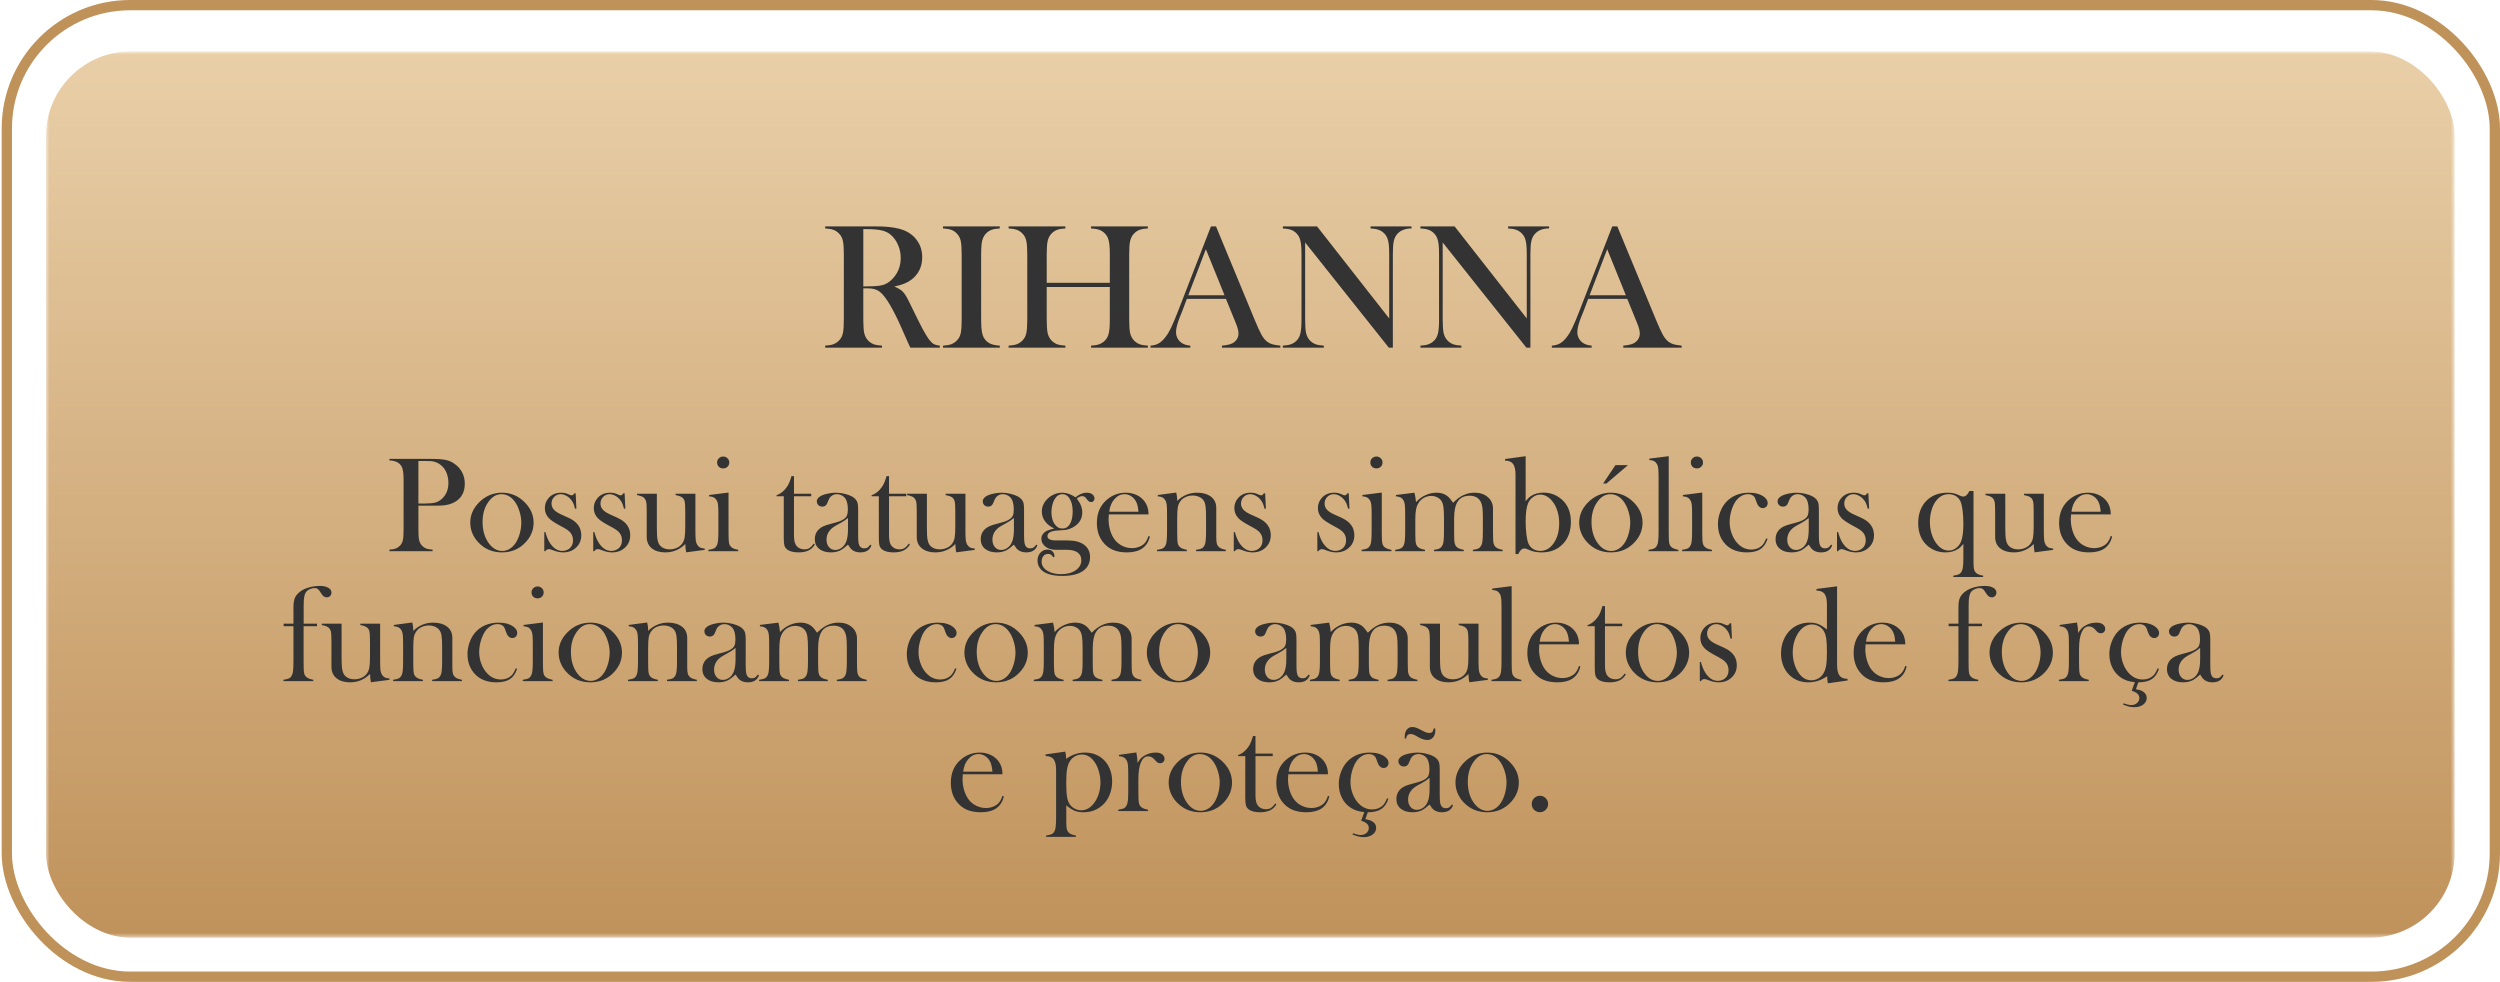 <svg xmlns="http://www.w3.org/2000/svg" width="481" height="189" viewBox="0 0 481 189" fill="none"><mask id="mask0_4508_5" style="mask-type:alpha" maskUnits="userSpaceOnUse" x="8" y="9" width="465" height="172"><rect x="8.842" y="9.89" width="463.434" height="170.524" fill="white"></rect></mask><g mask="url(#mask0_4508_5)"><rect x="8.842" y="9.89" width="463.434" height="170.524" rx="16.318" fill="url(#paint0_linear_4508_5)"></rect></g><path d="M80.5 97.292V101.962C80.5 102.847 80.547 103.506 80.643 103.939C80.747 104.364 80.933 104.715 81.202 104.993C81.436 105.236 81.705 105.418 82.009 105.539C82.321 105.652 82.729 105.721 83.232 105.747V106.047H74.919V105.747C75.422 105.721 75.826 105.652 76.129 105.539C76.441 105.418 76.714 105.236 76.949 104.993C77.226 104.715 77.412 104.364 77.508 103.939C77.603 103.514 77.651 102.855 77.651 101.962V92.375C77.651 91.629 77.616 91.057 77.547 90.658C77.486 90.25 77.378 89.921 77.222 89.669C76.996 89.322 76.71 89.067 76.363 88.902C76.016 88.728 75.565 88.624 75.01 88.59H74.919V88.29H82.763C84.133 88.29 85.144 88.36 85.794 88.499C86.445 88.637 87.039 88.915 87.576 89.331C88.808 90.268 89.424 91.516 89.424 93.077C89.424 94.664 88.799 95.826 87.55 96.564C86.9 96.945 86.111 97.175 85.183 97.253C84.888 97.279 84.177 97.292 83.049 97.292H80.5ZM80.5 96.876H81.775C82.633 96.876 83.292 96.815 83.752 96.694C84.22 96.564 84.636 96.329 85.001 95.991C85.851 95.219 86.275 94.192 86.275 92.908C86.275 92.197 86.15 91.547 85.898 90.957C85.655 90.359 85.304 89.873 84.845 89.5C84.316 89.058 83.687 88.798 82.958 88.72C82.759 88.702 82.304 88.694 81.593 88.694H80.5V96.876ZM90.477 100.557C90.477 99.152 90.998 97.899 92.038 96.798C93.304 95.462 94.818 94.794 96.578 94.794C98.338 94.794 99.847 95.462 101.105 96.798C102.146 97.908 102.666 99.165 102.666 100.57C102.666 101.958 102.172 103.193 101.183 104.278C99.969 105.613 98.434 106.281 96.578 106.281C94.722 106.281 93.183 105.613 91.96 104.278C91.483 103.757 91.115 103.176 90.854 102.534C90.603 101.893 90.477 101.234 90.477 100.557ZM92.845 100.414C92.845 101.923 93.183 103.202 93.859 104.251C94.623 105.422 95.555 106.008 96.656 106.008C97.124 106.008 97.58 105.878 98.022 105.617C98.464 105.357 98.846 104.993 99.167 104.525C99.505 104.039 99.778 103.432 99.986 102.704C100.194 101.966 100.298 101.255 100.298 100.57C100.298 99.859 100.186 99.144 99.96 98.424C99.743 97.695 99.448 97.071 99.076 96.551C98.365 95.571 97.493 95.081 96.461 95.081C95.481 95.081 94.635 95.597 93.924 96.629C93.205 97.661 92.845 98.922 92.845 100.414ZM104.721 106.047V102.365H104.929C105.172 103.267 105.476 103.987 105.84 104.525C106.508 105.505 107.288 105.995 108.181 105.995C108.728 105.995 109.2 105.83 109.599 105.5C110.033 105.136 110.25 104.62 110.25 103.952C110.25 103.406 110.094 102.929 109.781 102.521C109.608 102.305 109.387 102.105 109.118 101.923C108.858 101.741 108.416 101.485 107.791 101.156C106.698 100.574 105.97 100.089 105.606 99.699C105.085 99.144 104.825 98.502 104.825 97.773C104.825 96.993 105.085 96.321 105.606 95.757C106.204 95.115 106.998 94.794 107.986 94.794C108.429 94.794 108.84 94.873 109.222 95.029L109.664 95.224C109.803 95.276 109.925 95.302 110.029 95.302C110.193 95.302 110.349 95.172 110.497 94.912H110.757L110.9 97.864H110.627C110.532 97.448 110.427 97.114 110.315 96.863C110.211 96.611 110.059 96.368 109.859 96.134C109.591 95.805 109.278 95.549 108.923 95.367C108.567 95.176 108.216 95.081 107.869 95.081C107.384 95.081 106.967 95.258 106.62 95.614C106.282 95.961 106.113 96.39 106.113 96.902C106.113 97.327 106.265 97.713 106.568 98.06C106.881 98.398 107.358 98.71 107.999 98.996L109.378 99.621C110.202 99.993 110.818 100.457 111.225 101.012C111.633 101.567 111.837 102.222 111.837 102.977C111.837 103.887 111.542 104.642 110.952 105.24C110.276 105.934 109.409 106.281 108.351 106.281C107.778 106.281 107.197 106.168 106.607 105.943C106.226 105.795 105.996 105.713 105.918 105.695C105.84 105.669 105.74 105.656 105.619 105.656C105.315 105.656 105.085 105.786 104.929 106.047H104.721ZM114.139 106.047V102.365H114.347C114.59 103.267 114.894 103.987 115.258 104.525C115.926 105.505 116.706 105.995 117.599 105.995C118.146 105.995 118.618 105.83 119.017 105.5C119.451 105.136 119.668 104.62 119.668 103.952C119.668 103.406 119.512 102.929 119.199 102.521C119.026 102.305 118.805 102.105 118.536 101.923C118.276 101.741 117.834 101.485 117.209 101.156C116.116 100.574 115.388 100.089 115.024 99.699C114.503 99.144 114.243 98.502 114.243 97.773C114.243 96.993 114.503 96.321 115.024 95.757C115.622 95.115 116.416 94.794 117.404 94.794C117.847 94.794 118.258 94.873 118.64 95.029L119.082 95.224C119.221 95.276 119.342 95.302 119.447 95.302C119.611 95.302 119.767 95.172 119.915 94.912H120.175L120.318 97.864H120.045C119.95 97.448 119.845 97.114 119.733 96.863C119.629 96.611 119.477 96.368 119.277 96.134C119.009 95.805 118.696 95.549 118.341 95.367C117.985 95.176 117.634 95.081 117.287 95.081C116.802 95.081 116.385 95.258 116.038 95.614C115.7 95.961 115.531 96.39 115.531 96.902C115.531 97.327 115.683 97.713 115.986 98.06C116.299 98.398 116.776 98.71 117.417 98.996L118.796 99.621C119.62 99.993 120.236 100.457 120.643 101.012C121.051 101.567 121.255 102.222 121.255 102.977C121.255 103.887 120.96 104.642 120.37 105.24C119.694 105.934 118.826 106.281 117.768 106.281C117.196 106.281 116.615 106.168 116.025 105.943C115.644 105.795 115.414 105.713 115.336 105.695C115.258 105.669 115.158 105.656 115.037 105.656C114.733 105.656 114.503 105.786 114.347 106.047H114.139ZM132.026 106.268C131.913 105.747 131.856 105.214 131.856 104.668C130.772 105.743 129.489 106.281 128.006 106.281C126.922 106.281 126.05 106.016 125.391 105.487C124.75 104.967 124.429 104.23 124.429 103.276V98.749L124.416 97.76C124.416 97.171 124.381 96.741 124.312 96.473C124.242 96.204 124.112 95.974 123.921 95.783C123.67 95.549 123.219 95.376 122.569 95.263V94.99H126.38V101.585C126.38 102.513 126.41 103.202 126.471 103.653C126.54 104.095 126.662 104.46 126.835 104.746C127.026 105.041 127.299 105.275 127.655 105.448C128.01 105.613 128.409 105.695 128.852 105.695C129.337 105.695 129.792 105.6 130.217 105.409C130.642 105.218 130.976 104.958 131.219 104.629C131.471 104.291 131.635 103.9 131.713 103.458C131.8 103.016 131.843 102.287 131.843 101.273V98.723L131.83 97.76C131.83 97.171 131.796 96.741 131.726 96.473C131.666 96.204 131.536 95.974 131.336 95.783C131.093 95.549 130.642 95.376 129.983 95.263V94.99H133.795V102.053C133.795 102.946 133.816 103.575 133.86 103.939C133.912 104.295 134.007 104.585 134.146 104.811C134.302 105.054 134.484 105.231 134.692 105.344C134.9 105.448 135.2 105.513 135.59 105.539V105.799L132.026 106.268ZM136.435 95.237L140.169 94.769V102.287L140.182 103.276C140.182 103.866 140.216 104.299 140.286 104.577C140.355 104.846 140.49 105.071 140.689 105.253C140.932 105.487 141.378 105.665 142.029 105.786V106.047H136.292V105.786C136.813 105.717 137.185 105.622 137.411 105.5C137.636 105.37 137.819 105.153 137.957 104.85C138.053 104.65 138.118 104.351 138.152 103.952C138.196 103.545 138.217 102.959 138.217 102.196V98.983C138.217 98.09 138.196 97.466 138.152 97.11C138.109 96.746 138.014 96.451 137.866 96.225C137.719 95.983 137.541 95.809 137.333 95.705C137.125 95.592 136.826 95.523 136.435 95.497V95.237ZM139.141 90.124C138.803 90.124 138.521 90.016 138.296 89.799C138.079 89.582 137.97 89.309 137.97 88.98C137.97 88.659 138.083 88.39 138.309 88.173C138.534 87.948 138.812 87.835 139.141 87.835C139.471 87.835 139.748 87.948 139.974 88.173C140.199 88.39 140.312 88.659 140.312 88.98C140.312 89.309 140.199 89.582 139.974 89.799C139.757 90.016 139.479 90.124 139.141 90.124ZM152.761 94.99H156.078V95.484H152.761V103.055C152.761 103.965 152.917 104.616 153.229 105.006C153.394 105.223 153.611 105.392 153.879 105.513C154.148 105.635 154.439 105.695 154.751 105.695C155.141 105.695 155.466 105.617 155.727 105.461C155.987 105.296 156.273 105.002 156.585 104.577L156.78 104.746C156.494 105.266 156.091 105.652 155.57 105.904C155.059 106.155 154.417 106.281 153.645 106.281C152.622 106.281 151.876 106.081 151.408 105.682C151.156 105.474 150.992 105.227 150.914 104.941C150.835 104.646 150.796 104.121 150.796 103.367V95.484H149.405V95.276C149.968 95.094 150.489 94.743 150.966 94.222C151.252 93.901 151.482 93.585 151.655 93.272C151.828 92.952 151.993 92.54 152.149 92.037L152.279 91.608H152.761V94.99ZM167.447 104.785L167.668 104.915C167.356 105.825 166.641 106.281 165.522 106.281C164.906 106.281 164.394 106.129 163.987 105.825C163.718 105.626 163.44 105.279 163.154 104.785C162.573 105.305 162.135 105.648 161.84 105.812C161.277 106.125 160.622 106.281 159.876 106.281C158.922 106.281 158.163 106.051 157.6 105.591C157.045 105.132 156.767 104.512 156.767 103.731C156.767 103.011 156.997 102.409 157.457 101.923C157.717 101.654 158.016 101.442 158.354 101.286C158.692 101.121 159.182 100.956 159.824 100.791C160.579 100.601 161.134 100.44 161.489 100.31C161.853 100.18 162.157 100.024 162.4 99.842C162.677 99.642 162.868 99.408 162.972 99.139C163.076 98.87 163.128 98.498 163.128 98.02C163.128 97.006 162.938 96.264 162.556 95.796C162.382 95.579 162.157 95.406 161.88 95.276C161.611 95.146 161.329 95.081 161.034 95.081C160.678 95.081 160.362 95.172 160.084 95.354C159.807 95.536 159.599 95.787 159.46 96.108L159.135 96.863C158.961 97.27 158.649 97.474 158.198 97.474C157.903 97.474 157.656 97.379 157.457 97.188C157.257 96.989 157.158 96.741 157.158 96.447C157.158 96.004 157.47 95.631 158.094 95.328C158.432 95.172 158.849 95.046 159.343 94.951C159.846 94.847 160.336 94.794 160.813 94.794C161.351 94.794 161.91 94.864 162.491 95.003C163.072 95.141 163.558 95.319 163.948 95.536C164.512 95.857 164.863 96.273 165.001 96.785C165.071 97.045 165.106 97.483 165.106 98.099V102.912C165.106 103.727 165.14 104.282 165.21 104.577C165.357 105.192 165.713 105.5 166.276 105.5C166.545 105.5 166.753 105.453 166.901 105.357C167.057 105.262 167.239 105.071 167.447 104.785ZM163.154 99.66C162.686 100.05 162.17 100.392 161.606 100.687C160.973 101.025 160.535 101.281 160.292 101.455C160.05 101.628 159.829 101.836 159.629 102.079C159.221 102.582 159.018 103.167 159.018 103.835C159.018 104.408 159.174 104.88 159.486 105.253C159.807 105.626 160.21 105.812 160.696 105.812C161.121 105.812 161.52 105.682 161.893 105.422C162.274 105.153 162.56 104.798 162.751 104.356C163.02 103.775 163.154 102.933 163.154 101.832V99.66ZM171.05 94.99H174.367V95.484H171.05V103.055C171.05 103.965 171.206 104.616 171.519 105.006C171.683 105.223 171.9 105.392 172.169 105.513C172.438 105.635 172.728 105.695 173.041 105.695C173.431 105.695 173.756 105.617 174.016 105.461C174.276 105.296 174.563 105.002 174.875 104.577L175.07 104.746C174.784 105.266 174.38 105.652 173.86 105.904C173.348 106.155 172.707 106.281 171.935 106.281C170.912 106.281 170.166 106.081 169.697 105.682C169.446 105.474 169.281 105.227 169.203 104.941C169.125 104.646 169.086 104.121 169.086 103.367V95.484H167.694V95.276C168.258 95.094 168.778 94.743 169.255 94.222C169.541 93.901 169.771 93.585 169.945 93.272C170.118 92.952 170.283 92.54 170.439 92.037L170.569 91.608H171.05V94.99ZM183.981 106.268C183.868 105.747 183.811 105.214 183.811 104.668C182.727 105.743 181.444 106.281 179.961 106.281C178.877 106.281 178.005 106.016 177.346 105.487C176.705 104.967 176.384 104.23 176.384 103.276V98.749L176.371 97.76C176.371 97.171 176.336 96.741 176.267 96.473C176.197 96.204 176.067 95.974 175.876 95.783C175.625 95.549 175.174 95.376 174.524 95.263V94.99H178.335V101.585C178.335 102.513 178.365 103.202 178.426 103.653C178.495 104.095 178.617 104.46 178.79 104.746C178.981 105.041 179.254 105.275 179.61 105.448C179.965 105.613 180.364 105.695 180.807 105.695C181.292 105.695 181.747 105.6 182.172 105.409C182.597 105.218 182.931 104.958 183.174 104.629C183.426 104.291 183.59 103.9 183.668 103.458C183.755 103.016 183.798 102.287 183.798 101.273V98.723L183.785 97.76C183.785 97.171 183.751 96.741 183.681 96.473C183.621 96.204 183.491 95.974 183.291 95.783C183.048 95.549 182.597 95.376 181.938 95.263V94.99H185.75V102.053C185.75 102.946 185.771 103.575 185.815 103.939C185.867 104.295 185.962 104.585 186.101 104.811C186.257 105.054 186.439 105.231 186.647 105.344C186.855 105.448 187.155 105.513 187.545 105.539V105.799L183.981 106.268ZM199.369 104.785L199.59 104.915C199.278 105.825 198.563 106.281 197.444 106.281C196.828 106.281 196.317 106.129 195.909 105.825C195.64 105.626 195.363 105.279 195.077 104.785C194.496 105.305 194.058 105.648 193.763 105.812C193.199 106.125 192.544 106.281 191.799 106.281C190.845 106.281 190.086 106.051 189.522 105.591C188.967 105.132 188.69 104.512 188.69 103.731C188.69 103.011 188.919 102.409 189.379 101.923C189.639 101.654 189.938 101.442 190.277 101.286C190.615 101.121 191.105 100.956 191.746 100.791C192.501 100.601 193.056 100.44 193.412 100.31C193.776 100.18 194.079 100.024 194.322 99.842C194.6 99.642 194.79 99.408 194.894 99.139C194.999 98.87 195.051 98.498 195.051 98.02C195.051 97.006 194.86 96.264 194.478 95.796C194.305 95.579 194.079 95.406 193.802 95.276C193.533 95.146 193.251 95.081 192.956 95.081C192.601 95.081 192.284 95.172 192.007 95.354C191.729 95.536 191.521 95.787 191.382 96.108L191.057 96.863C190.884 97.27 190.571 97.474 190.12 97.474C189.826 97.474 189.578 97.379 189.379 97.188C189.18 96.989 189.08 96.741 189.08 96.447C189.08 96.004 189.392 95.631 190.016 95.328C190.355 95.172 190.771 95.046 191.265 94.951C191.768 94.847 192.258 94.794 192.735 94.794C193.273 94.794 193.832 94.864 194.413 95.003C194.994 95.141 195.48 95.319 195.87 95.536C196.434 95.857 196.785 96.273 196.924 96.785C196.993 97.045 197.028 97.483 197.028 98.099V102.912C197.028 103.727 197.063 104.282 197.132 104.577C197.279 105.192 197.635 105.5 198.199 105.5C198.467 105.5 198.676 105.453 198.823 105.357C198.979 105.262 199.161 105.071 199.369 104.785ZM195.077 99.66C194.608 100.05 194.092 100.392 193.529 100.687C192.896 101.025 192.458 101.281 192.215 101.455C191.972 101.628 191.751 101.836 191.551 102.079C191.144 102.582 190.94 103.167 190.94 103.835C190.94 104.408 191.096 104.88 191.408 105.253C191.729 105.626 192.132 105.812 192.618 105.812C193.043 105.812 193.442 105.682 193.815 105.422C194.196 105.153 194.483 104.798 194.673 104.356C194.942 103.775 195.077 102.933 195.077 101.832V99.66ZM202.869 107.152L202.634 107.217C202.487 106.975 202.34 106.805 202.192 106.71C202.045 106.615 201.863 106.567 201.646 106.567C201.282 106.567 200.982 106.706 200.748 106.983C200.523 107.261 200.41 107.621 200.41 108.063C200.41 108.765 200.761 109.342 201.464 109.793C202.166 110.244 203.064 110.469 204.156 110.469C205.318 110.469 206.255 110.218 206.966 109.715C207.686 109.221 208.046 108.575 208.046 107.777C208.046 107.135 207.807 106.641 207.33 106.294C206.853 105.956 206.173 105.786 205.288 105.786H203.22C202.37 105.786 201.685 105.587 201.164 105.188C200.627 104.772 200.358 104.273 200.358 103.692C200.358 103.076 200.644 102.591 201.216 102.235C201.511 102.062 202.049 101.875 202.83 101.676C202.075 101.329 201.49 100.874 201.073 100.31C200.657 99.738 200.449 99.109 200.449 98.424C200.449 97.548 200.774 96.767 201.425 96.082C201.806 95.675 202.257 95.358 202.777 95.133C203.298 94.907 203.831 94.794 204.378 94.794C205.21 94.794 206.06 95.089 206.927 95.679C207.335 95.358 207.699 95.133 208.02 95.003C208.349 94.864 208.705 94.794 209.086 94.794C209.511 94.794 209.854 94.885 210.114 95.068C210.426 95.293 210.582 95.571 210.582 95.9C210.582 96.1 210.522 96.269 210.4 96.407C210.279 96.538 210.127 96.603 209.945 96.603C209.668 96.603 209.416 96.455 209.191 96.16L208.891 95.77C208.727 95.562 208.492 95.458 208.189 95.458C207.868 95.458 207.53 95.618 207.174 95.939C207.877 96.798 208.228 97.682 208.228 98.593C208.228 99.729 207.725 100.627 206.719 101.286C206.216 101.615 205.674 101.836 205.093 101.949C204.92 101.975 204.369 102.018 203.441 102.079C202.166 102.157 201.529 102.513 201.529 103.146C201.529 103.701 202.071 103.978 203.155 103.978H205.301C206.056 103.978 206.693 104.048 207.213 104.186C207.734 104.317 208.189 104.525 208.579 104.811C209.342 105.375 209.724 106.168 209.724 107.191C209.724 108.319 209.282 109.199 208.397 109.832C207.486 110.482 206.151 110.808 204.391 110.808C202.5 110.808 201.16 110.426 200.371 109.663C199.868 109.169 199.616 108.553 199.616 107.816C199.616 107.235 199.803 106.74 200.176 106.333C200.549 105.934 201.004 105.734 201.542 105.734C201.932 105.734 202.248 105.852 202.491 106.086C202.743 106.32 202.869 106.628 202.869 107.009V107.152ZM202.296 98.515C202.296 99.451 202.491 100.215 202.882 100.804C203.28 101.394 203.788 101.689 204.404 101.689C205.028 101.689 205.514 101.398 205.86 100.817C206.207 100.228 206.381 99.412 206.381 98.372C206.381 97.296 206.155 96.438 205.704 95.796C205.375 95.319 204.95 95.081 204.43 95.081C203.805 95.081 203.302 95.393 202.921 96.017C202.73 96.329 202.578 96.711 202.465 97.162C202.353 97.613 202.296 98.064 202.296 98.515ZM213.34 98.97C213.305 99.395 213.288 99.703 213.288 99.894C213.288 100.648 213.397 101.385 213.613 102.105C213.839 102.825 214.142 103.423 214.524 103.9C214.914 104.386 215.395 104.767 215.968 105.045C216.549 105.323 217.156 105.461 217.789 105.461C218.257 105.461 218.7 105.383 219.116 105.227C219.541 105.071 219.892 104.854 220.17 104.577C220.482 104.273 220.751 103.788 220.976 103.12L221.236 103.211C221.011 104.225 220.525 104.993 219.779 105.513C219.042 106.025 218.058 106.281 216.826 106.281C215.76 106.281 214.845 106.112 214.082 105.773C213.319 105.435 212.672 104.915 212.143 104.212C211.406 103.233 211.038 102.027 211.038 100.596C211.038 98.645 211.736 97.114 213.132 96.004C214.147 95.198 215.304 94.794 216.605 94.794C217.299 94.794 217.941 94.92 218.53 95.172C219.12 95.415 219.619 95.77 220.026 96.238C220.659 96.967 220.976 97.877 220.976 98.97H213.34ZM219.038 98.463C218.977 97.596 218.817 96.928 218.556 96.46C218.322 96.035 218.01 95.701 217.62 95.458C217.23 95.206 216.813 95.081 216.371 95.081C215.625 95.081 214.971 95.401 214.407 96.043C213.852 96.685 213.522 97.492 213.418 98.463H219.038ZM226.309 94.769C226.431 95.272 226.492 95.74 226.492 96.173V96.382C227.567 95.323 228.846 94.794 230.329 94.794C231.439 94.794 232.332 95.055 233.009 95.575C233.676 96.087 234.01 96.815 234.01 97.76V103.276C234.01 103.866 234.045 104.299 234.114 104.577C234.184 104.846 234.318 105.071 234.518 105.253C234.76 105.487 235.207 105.665 235.857 105.786V106.047H230.121V105.786C230.641 105.717 231.014 105.622 231.24 105.5C231.465 105.37 231.647 105.153 231.786 104.85C231.881 104.65 231.946 104.351 231.981 103.952C232.024 103.545 232.046 102.964 232.046 102.209V99.451C232.046 98.506 232.011 97.812 231.942 97.37C231.881 96.928 231.76 96.572 231.578 96.303C231.378 96 231.092 95.766 230.719 95.601C230.346 95.428 229.934 95.341 229.483 95.341C228.998 95.341 228.543 95.436 228.118 95.627C227.701 95.818 227.372 96.078 227.129 96.407C226.869 96.754 226.695 97.149 226.609 97.591C226.531 98.025 226.492 98.749 226.492 99.764V102.313L226.505 103.276C226.505 103.866 226.539 104.299 226.609 104.577C226.678 104.846 226.812 105.071 227.012 105.253C227.255 105.487 227.701 105.665 228.352 105.786V106.047H222.615V105.786C223.135 105.717 223.508 105.622 223.734 105.5C223.959 105.37 224.141 105.153 224.28 104.85C224.376 104.65 224.441 104.351 224.475 103.952C224.519 103.545 224.54 102.959 224.54 102.196V98.983C224.54 98.09 224.519 97.466 224.475 97.11C224.432 96.746 224.337 96.451 224.189 96.225C224.042 95.983 223.864 95.809 223.656 95.705C223.448 95.592 223.148 95.523 222.758 95.497V95.237L226.309 94.769ZM237.379 106.047V102.365H237.588C237.83 103.267 238.134 103.987 238.498 104.525C239.166 105.505 239.946 105.995 240.84 105.995C241.386 105.995 241.859 105.83 242.258 105.5C242.691 105.136 242.908 104.62 242.908 103.952C242.908 103.406 242.752 102.929 242.44 102.521C242.266 102.305 242.045 102.105 241.776 101.923C241.516 101.741 241.074 101.485 240.449 101.156C239.357 100.574 238.628 100.089 238.264 99.699C237.744 99.144 237.484 98.502 237.484 97.773C237.484 96.993 237.744 96.321 238.264 95.757C238.862 95.115 239.656 94.794 240.645 94.794C241.087 94.794 241.499 94.873 241.88 95.029L242.323 95.224C242.461 95.276 242.583 95.302 242.687 95.302C242.852 95.302 243.008 95.172 243.155 94.912H243.415L243.558 97.864H243.285C243.19 97.448 243.086 97.114 242.973 96.863C242.869 96.611 242.717 96.368 242.518 96.134C242.249 95.805 241.937 95.549 241.581 95.367C241.226 95.176 240.874 95.081 240.527 95.081C240.042 95.081 239.626 95.258 239.279 95.614C238.94 95.961 238.771 96.39 238.771 96.902C238.771 97.327 238.923 97.713 239.227 98.06C239.539 98.398 240.016 98.71 240.658 98.996L242.036 99.621C242.86 99.993 243.476 100.457 243.884 101.012C244.291 101.567 244.495 102.222 244.495 102.977C244.495 103.887 244.2 104.642 243.61 105.24C242.934 105.934 242.067 106.281 241.009 106.281C240.436 106.281 239.855 106.168 239.266 105.943C238.884 105.795 238.654 105.713 238.576 105.695C238.498 105.669 238.398 105.656 238.277 105.656C237.973 105.656 237.744 105.786 237.588 106.047H237.379ZM253.458 106.047V102.365H253.666C253.909 103.267 254.212 103.987 254.576 104.525C255.244 105.505 256.025 105.995 256.918 105.995C257.464 105.995 257.937 105.83 258.336 105.5C258.769 105.136 258.986 104.62 258.986 103.952C258.986 103.406 258.83 102.929 258.518 102.521C258.344 102.305 258.123 102.105 257.854 101.923C257.594 101.741 257.152 101.485 256.528 101.156C255.435 100.574 254.706 100.089 254.342 99.699C253.822 99.144 253.562 98.502 253.562 97.773C253.562 96.993 253.822 96.321 254.342 95.757C254.941 95.115 255.734 94.794 256.723 94.794C257.165 94.794 257.577 94.873 257.959 95.029L258.401 95.224C258.54 95.276 258.661 95.302 258.765 95.302C258.93 95.302 259.086 95.172 259.233 94.912H259.494L259.637 97.864H259.363C259.268 97.448 259.164 97.114 259.051 96.863C258.947 96.611 258.795 96.368 258.596 96.134C258.327 95.805 258.015 95.549 257.659 95.367C257.304 95.176 256.953 95.081 256.606 95.081C256.12 95.081 255.704 95.258 255.357 95.614C255.019 95.961 254.85 96.39 254.85 96.902C254.85 97.327 255.001 97.713 255.305 98.06C255.617 98.398 256.094 98.71 256.736 98.996L258.115 99.621C258.938 99.993 259.554 100.457 259.962 101.012C260.369 101.567 260.573 102.222 260.573 102.977C260.573 103.887 260.278 104.642 259.689 105.24C259.012 105.934 258.145 106.281 257.087 106.281C256.515 106.281 255.934 106.168 255.344 105.943C254.962 105.795 254.732 105.713 254.654 105.695C254.576 105.669 254.477 105.656 254.355 105.656C254.052 105.656 253.822 105.786 253.666 106.047H253.458ZM262.121 95.237L265.855 94.769V102.287L265.868 103.276C265.868 103.866 265.902 104.299 265.972 104.577C266.041 104.846 266.175 105.071 266.375 105.253C266.618 105.487 267.064 105.665 267.715 105.786V106.047H261.978V105.786C262.498 105.717 262.871 105.622 263.097 105.5C263.322 105.37 263.504 105.153 263.643 104.85C263.739 104.65 263.804 104.351 263.838 103.952C263.882 103.545 263.903 102.959 263.903 102.196V98.983C263.903 98.09 263.882 97.466 263.838 97.11C263.795 96.746 263.699 96.451 263.552 96.225C263.405 95.983 263.227 95.809 263.019 95.705C262.811 95.592 262.511 95.523 262.121 95.497V95.237ZM264.827 90.124C264.489 90.124 264.207 90.016 263.981 89.799C263.765 89.582 263.656 89.309 263.656 88.98C263.656 88.659 263.769 88.39 263.994 88.173C264.22 87.948 264.497 87.835 264.827 87.835C265.156 87.835 265.434 87.948 265.659 88.173C265.885 88.39 265.998 88.659 265.998 88.98C265.998 89.309 265.885 89.582 265.659 89.799C265.443 90.016 265.165 90.124 264.827 90.124ZM272.138 94.794C272.294 95.401 272.393 96.004 272.437 96.603C272.983 96.022 273.594 95.575 274.271 95.263C274.956 94.951 275.667 94.794 276.404 94.794C277.219 94.794 277.9 95.003 278.447 95.419C278.776 95.67 279.153 96.108 279.578 96.733C280.237 96.065 280.901 95.575 281.569 95.263C282.236 94.951 282.956 94.794 283.728 94.794C284.769 94.794 285.614 95.081 286.264 95.653C286.924 96.217 287.253 96.958 287.253 97.877V102.287L287.266 103.276C287.266 103.866 287.301 104.299 287.37 104.577C287.44 104.846 287.57 105.071 287.76 105.253C288.012 105.487 288.463 105.665 289.113 105.786V106.047H283.377V105.786C283.897 105.717 284.266 105.622 284.482 105.5C284.708 105.37 284.894 105.153 285.042 104.85C285.137 104.65 285.202 104.351 285.237 103.952C285.28 103.545 285.302 102.964 285.302 102.209V99.725C285.302 98.762 285.272 98.06 285.211 97.617C285.15 97.175 285.033 96.798 284.86 96.486C284.452 95.748 283.75 95.38 282.752 95.38C281.677 95.38 280.896 95.779 280.411 96.577C279.986 97.262 279.773 98.328 279.773 99.777V102.287L279.786 103.276C279.786 103.866 279.821 104.299 279.89 104.577C279.96 104.846 280.09 105.071 280.281 105.253C280.524 105.487 280.974 105.665 281.634 105.786V106.047H275.897V105.786C276.417 105.717 276.786 105.622 277.003 105.5C277.228 105.37 277.415 105.153 277.562 104.85C277.657 104.65 277.722 104.351 277.757 103.952C277.8 103.545 277.822 102.964 277.822 102.209V99.803C277.822 98.788 277.787 98.047 277.718 97.578C277.657 97.101 277.536 96.715 277.354 96.421C277.163 96.108 276.894 95.865 276.547 95.692C276.2 95.51 275.81 95.419 275.377 95.419C274.882 95.419 274.418 95.536 273.985 95.77C273.551 96.004 273.209 96.321 272.957 96.72C272.723 97.075 272.554 97.504 272.45 98.007C272.354 98.502 272.307 99.144 272.307 99.933V102.313L272.32 103.276C272.32 103.866 272.354 104.299 272.424 104.577C272.493 104.846 272.628 105.071 272.827 105.253C273.07 105.487 273.516 105.665 274.167 105.786V106.047H268.43V105.786C268.951 105.717 269.323 105.622 269.549 105.5C269.774 105.37 269.956 105.153 270.095 104.85C270.191 104.65 270.256 104.351 270.29 103.952C270.334 103.545 270.355 102.959 270.355 102.196V98.983C270.355 98.09 270.334 97.466 270.29 97.11C270.247 96.746 270.152 96.451 270.004 96.225C269.857 95.983 269.679 95.809 269.471 95.705C269.263 95.592 268.964 95.523 268.573 95.497V95.237L272.138 94.794ZM293.536 96.421C293.9 95.97 294.247 95.636 294.577 95.419C295.245 94.994 296.042 94.781 296.97 94.781C298.288 94.781 299.438 95.202 300.417 96.043C301.632 97.075 302.239 98.532 302.239 100.414C302.239 102.296 301.658 103.779 300.496 104.863C299.49 105.808 298.202 106.281 296.632 106.281C295.808 106.281 295.11 106.168 294.538 105.943L293.809 105.643C293.61 105.565 293.432 105.526 293.276 105.526C292.834 105.526 292.443 105.886 292.105 106.606H291.585V91.347C291.585 90.376 291.429 89.682 291.117 89.266C290.813 88.841 290.297 88.629 289.569 88.629V88.316L293.536 87.77V96.421ZM293.536 100.362C293.536 101.29 293.588 102.144 293.692 102.925C293.796 103.705 293.931 104.273 294.095 104.629C294.295 105.054 294.59 105.388 294.98 105.63C295.379 105.873 295.83 105.995 296.333 105.995C297.391 105.995 298.262 105.492 298.948 104.486C299.641 103.48 299.988 102.201 299.988 100.648C299.988 99.833 299.875 99.061 299.65 98.333C299.425 97.596 299.104 96.971 298.687 96.46C298.358 96.035 297.994 95.714 297.595 95.497C297.196 95.272 296.788 95.159 296.372 95.159C295.869 95.159 295.401 95.315 294.967 95.627C294.533 95.93 294.213 96.329 294.004 96.824C293.692 97.552 293.536 98.732 293.536 100.362ZM303.839 100.557C303.839 99.152 304.359 97.899 305.4 96.798C306.666 95.462 308.179 94.794 309.94 94.794C311.7 94.794 313.209 95.462 314.466 96.798C315.507 97.908 316.027 99.165 316.027 100.57C316.027 101.958 315.533 103.193 314.544 104.278C313.33 105.613 311.795 106.281 309.94 106.281C308.084 106.281 306.544 105.613 305.322 104.278C304.845 103.757 304.476 103.176 304.216 102.534C303.964 101.893 303.839 101.234 303.839 100.557ZM306.206 100.414C306.206 101.923 306.544 103.202 307.221 104.251C307.984 105.422 308.916 106.008 310.018 106.008C310.486 106.008 310.941 105.878 311.383 105.617C311.826 105.357 312.207 104.993 312.528 104.525C312.866 104.039 313.14 103.432 313.348 102.704C313.556 101.966 313.66 101.255 313.66 100.57C313.66 99.859 313.547 99.144 313.322 98.424C313.105 97.695 312.81 97.071 312.437 96.551C311.726 95.571 310.854 95.081 309.822 95.081C308.843 95.081 307.997 95.597 307.286 96.629C306.566 97.661 306.206 98.922 306.206 100.414ZM308.431 93.038L310.811 89.487H313.231L309.068 93.038H308.431ZM317.328 88.238L321.062 87.77V102.287L321.075 103.276C321.075 103.866 321.109 104.299 321.179 104.577C321.248 104.846 321.382 105.071 321.582 105.253C321.825 105.487 322.271 105.665 322.922 105.786V106.047H317.185V105.786C317.705 105.717 318.078 105.622 318.304 105.5C318.529 105.37 318.711 105.153 318.85 104.85C318.946 104.65 319.011 104.351 319.045 103.952C319.089 103.545 319.11 102.959 319.11 102.196V91.985C319.11 91.1 319.089 90.476 319.045 90.112C319.002 89.747 318.907 89.452 318.759 89.227C318.612 88.984 318.434 88.811 318.226 88.707C318.018 88.603 317.718 88.537 317.328 88.511V88.238ZM323.78 95.237L327.514 94.769V102.287L327.527 103.276C327.527 103.866 327.561 104.299 327.631 104.577C327.7 104.846 327.835 105.071 328.034 105.253C328.277 105.487 328.723 105.665 329.374 105.786V106.047H323.637V105.786C324.158 105.717 324.53 105.622 324.756 105.5C324.981 105.37 325.164 105.153 325.302 104.85C325.398 104.65 325.463 104.351 325.497 103.952C325.541 103.545 325.562 102.959 325.562 102.196V98.983C325.562 98.09 325.541 97.466 325.497 97.11C325.454 96.746 325.359 96.451 325.211 96.225C325.064 95.983 324.886 95.809 324.678 95.705C324.47 95.592 324.171 95.523 323.78 95.497V95.237ZM326.486 90.124C326.148 90.124 325.866 90.016 325.641 89.799C325.424 89.582 325.315 89.309 325.315 88.98C325.315 88.659 325.428 88.39 325.654 88.173C325.879 87.948 326.157 87.835 326.486 87.835C326.816 87.835 327.093 87.948 327.319 88.173C327.544 88.39 327.657 88.659 327.657 88.98C327.657 89.309 327.544 89.582 327.319 89.799C327.102 90.016 326.824 90.124 326.486 90.124ZM339.82 103.588L340.08 103.679C339.776 104.598 339.312 105.262 338.688 105.669C338.063 106.077 337.205 106.281 336.112 106.281C334.36 106.281 332.986 105.76 331.989 104.72C331.017 103.696 330.532 102.404 330.532 100.843C330.532 100.08 330.666 99.326 330.935 98.58C331.204 97.834 331.572 97.197 332.041 96.668C332.57 96.061 333.216 95.597 333.979 95.276C334.751 94.955 335.592 94.794 336.502 94.794C337.76 94.794 338.744 95.076 339.455 95.64C339.889 95.987 340.106 96.368 340.106 96.785C340.106 97.062 340.015 97.296 339.833 97.487C339.65 97.669 339.429 97.76 339.169 97.76C338.605 97.76 338.189 97.348 337.92 96.525C337.799 96.143 337.699 95.883 337.621 95.744C337.552 95.605 337.448 95.484 337.309 95.38C337.04 95.18 336.711 95.081 336.32 95.081C335.809 95.081 335.336 95.224 334.902 95.51C334.521 95.761 334.196 96.078 333.927 96.46C333.667 96.832 333.437 97.305 333.237 97.877C332.934 98.753 332.782 99.612 332.782 100.453C332.782 101.225 332.921 101.979 333.198 102.717C333.476 103.454 333.853 104.069 334.33 104.564C335.076 105.344 335.952 105.734 336.958 105.734C337.79 105.734 338.48 105.47 339.026 104.941C339.304 104.663 339.568 104.212 339.82 103.588ZM352.294 104.785L352.516 104.915C352.203 105.825 351.488 106.281 350.369 106.281C349.754 106.281 349.242 106.129 348.834 105.825C348.565 105.626 348.288 105.279 348.002 104.785C347.421 105.305 346.983 105.648 346.688 105.812C346.124 106.125 345.469 106.281 344.724 106.281C343.77 106.281 343.011 106.051 342.447 105.591C341.892 105.132 341.615 104.512 341.615 103.731C341.615 103.011 341.844 102.409 342.304 101.923C342.564 101.654 342.863 101.442 343.202 101.286C343.54 101.121 344.03 100.956 344.672 100.791C345.426 100.601 345.981 100.44 346.337 100.31C346.701 100.18 347.004 100.024 347.247 99.842C347.525 99.642 347.716 99.408 347.82 99.139C347.924 98.87 347.976 98.498 347.976 98.02C347.976 97.006 347.785 96.264 347.403 95.796C347.23 95.579 347.004 95.406 346.727 95.276C346.458 95.146 346.176 95.081 345.881 95.081C345.526 95.081 345.209 95.172 344.932 95.354C344.654 95.536 344.446 95.787 344.307 96.108L343.982 96.863C343.809 97.27 343.497 97.474 343.046 97.474C342.751 97.474 342.504 97.379 342.304 97.188C342.105 96.989 342.005 96.741 342.005 96.447C342.005 96.004 342.317 95.631 342.942 95.328C343.28 95.172 343.696 95.046 344.19 94.951C344.693 94.847 345.183 94.794 345.66 94.794C346.198 94.794 346.757 94.864 347.338 95.003C347.919 95.141 348.405 95.319 348.795 95.536C349.359 95.857 349.71 96.273 349.849 96.785C349.918 97.045 349.953 97.483 349.953 98.099V102.912C349.953 103.727 349.988 104.282 350.057 104.577C350.204 105.192 350.56 105.5 351.124 105.5C351.393 105.5 351.601 105.453 351.748 105.357C351.904 105.262 352.086 105.071 352.294 104.785ZM348.002 99.66C347.533 100.05 347.017 100.392 346.454 100.687C345.821 101.025 345.383 101.281 345.14 101.455C344.897 101.628 344.676 101.836 344.476 102.079C344.069 102.582 343.865 103.167 343.865 103.835C343.865 104.408 344.021 104.88 344.333 105.253C344.654 105.626 345.058 105.812 345.543 105.812C345.968 105.812 346.367 105.682 346.74 105.422C347.122 105.153 347.408 104.798 347.598 104.356C347.867 103.775 348.002 102.933 348.002 101.832V99.66ZM353.439 106.047V102.365H353.647C353.89 103.267 354.194 103.987 354.558 104.525C355.226 105.505 356.006 105.995 356.899 105.995C357.446 105.995 357.918 105.83 358.317 105.5C358.751 105.136 358.968 104.62 358.968 103.952C358.968 103.406 358.812 102.929 358.499 102.521C358.326 102.305 358.105 102.105 357.836 101.923C357.576 101.741 357.134 101.485 356.509 101.156C355.416 100.574 354.688 100.089 354.324 99.699C353.803 99.144 353.543 98.502 353.543 97.773C353.543 96.993 353.803 96.321 354.324 95.757C354.922 95.115 355.716 94.794 356.704 94.794C357.147 94.794 357.558 94.873 357.94 95.029L358.382 95.224C358.521 95.276 358.642 95.302 358.747 95.302C358.911 95.302 359.067 95.172 359.215 94.912H359.475L359.618 97.864H359.345C359.25 97.448 359.145 97.114 359.033 96.863C358.929 96.611 358.777 96.368 358.577 96.134C358.309 95.805 357.996 95.549 357.641 95.367C357.285 95.176 356.934 95.081 356.587 95.081C356.102 95.081 355.685 95.258 355.338 95.614C355 95.961 354.831 96.39 354.831 96.902C354.831 97.327 354.983 97.713 355.286 98.06C355.599 98.398 356.076 98.71 356.717 98.996L358.096 99.621C358.92 99.993 359.536 100.457 359.943 101.012C360.351 101.567 360.555 102.222 360.555 102.977C360.555 103.887 360.26 104.642 359.67 105.24C358.994 105.934 358.126 106.281 357.068 106.281C356.496 106.281 355.915 106.168 355.325 105.943C354.944 105.795 354.714 105.713 354.636 105.695C354.558 105.669 354.458 105.656 354.337 105.656C354.033 105.656 353.803 105.786 353.647 106.047H353.439ZM379.703 94.469V108.245C379.703 108.835 379.738 109.264 379.807 109.533C379.876 109.81 380.011 110.045 380.21 110.235C380.453 110.469 380.904 110.643 381.563 110.756V111.016H375.813V110.756C376.334 110.686 376.707 110.591 376.932 110.469C377.158 110.348 377.34 110.136 377.478 109.832C377.574 109.633 377.643 109.329 377.687 108.921C377.73 108.514 377.752 107.933 377.752 107.178V104.655C377.387 105.106 377.036 105.435 376.698 105.643C376.039 106.068 375.245 106.281 374.317 106.281C372.999 106.281 371.85 105.865 370.87 105.032C369.665 103.991 369.062 102.534 369.062 100.661C369.062 98.883 369.574 97.461 370.597 96.394C371.629 95.328 373.008 94.794 374.734 94.794C375.445 94.794 376.061 94.907 376.581 95.133L377.257 95.432C377.422 95.501 377.578 95.536 377.726 95.536C378.177 95.536 378.571 95.18 378.909 94.469H379.703ZM377.752 100.713C377.752 99.777 377.7 98.922 377.595 98.151C377.491 97.37 377.357 96.802 377.192 96.447C376.984 96.013 376.685 95.679 376.295 95.445C375.904 95.202 375.453 95.081 374.942 95.081C373.936 95.081 373.103 95.532 372.444 96.433C372.089 96.919 371.811 97.513 371.612 98.216C371.412 98.909 371.312 99.647 371.312 100.427C371.312 101.242 371.425 102.018 371.651 102.756C371.876 103.484 372.197 104.108 372.613 104.629C372.943 105.054 373.303 105.379 373.693 105.604C374.092 105.821 374.5 105.93 374.916 105.93C375.419 105.93 375.883 105.778 376.308 105.474C376.741 105.162 377.066 104.754 377.283 104.251C377.595 103.532 377.752 102.352 377.752 100.713ZM391.462 106.268C391.35 105.747 391.293 105.214 391.293 104.668C390.209 105.743 388.926 106.281 387.443 106.281C386.359 106.281 385.487 106.016 384.828 105.487C384.186 104.967 383.865 104.23 383.865 103.276V98.749L383.852 97.76C383.852 97.171 383.818 96.741 383.748 96.473C383.679 96.204 383.549 95.974 383.358 95.783C383.107 95.549 382.656 95.376 382.005 95.263V94.99H385.817V101.585C385.817 102.513 385.847 103.202 385.908 103.653C385.977 104.095 386.099 104.46 386.272 104.746C386.463 105.041 386.736 105.275 387.092 105.448C387.447 105.613 387.846 105.695 388.288 105.695C388.774 105.695 389.229 105.6 389.654 105.409C390.079 105.218 390.413 104.958 390.656 104.629C390.907 104.291 391.072 103.9 391.15 103.458C391.237 103.016 391.28 102.287 391.28 101.273V98.723L391.267 97.76C391.267 97.171 391.232 96.741 391.163 96.473C391.102 96.204 390.972 95.974 390.773 95.783C390.53 95.549 390.079 95.376 389.42 95.263V94.99H393.231V102.053C393.231 102.946 393.253 103.575 393.296 103.939C393.348 104.295 393.444 104.585 393.583 104.811C393.739 105.054 393.921 105.231 394.129 105.344C394.337 105.448 394.636 105.513 395.027 105.539V105.799L391.462 106.268ZM398.474 98.97C398.439 99.395 398.422 99.703 398.422 99.894C398.422 100.648 398.53 101.385 398.747 102.105C398.972 102.825 399.276 103.423 399.658 103.9C400.048 104.386 400.529 104.767 401.101 105.045C401.682 105.323 402.29 105.461 402.923 105.461C403.391 105.461 403.833 105.383 404.249 105.227C404.674 105.071 405.026 104.854 405.303 104.577C405.615 104.273 405.884 103.788 406.11 103.12L406.37 103.211C406.144 104.225 405.659 104.993 404.913 105.513C404.176 106.025 403.191 106.281 401.96 106.281C400.893 106.281 399.978 106.112 399.215 105.773C398.452 105.435 397.806 104.915 397.277 104.212C396.54 103.233 396.171 102.027 396.171 100.596C396.171 98.645 396.869 97.114 398.266 96.004C399.28 95.198 400.438 94.794 401.739 94.794C402.433 94.794 403.074 94.92 403.664 95.172C404.254 95.415 404.752 95.77 405.16 96.238C405.793 96.967 406.11 97.877 406.11 98.97H398.474ZM404.171 98.463C404.111 97.596 403.95 96.928 403.69 96.46C403.456 96.035 403.144 95.701 402.753 95.458C402.363 95.206 401.947 95.081 401.505 95.081C400.759 95.081 400.104 95.401 399.54 96.043C398.985 96.685 398.656 97.492 398.552 98.463H404.171ZM58.412 120.484V127.287L58.425 128.276C58.425 128.866 58.459 129.299 58.529 129.577C58.598 129.846 58.733 130.071 58.932 130.253C59.175 130.487 59.622 130.665 60.272 130.786V131.047H54.535V130.786C55.056 130.717 55.429 130.622 55.654 130.5C55.88 130.37 56.062 130.153 56.2 129.85C56.296 129.65 56.361 129.351 56.395 128.952C56.439 128.545 56.461 127.959 56.461 127.196V120.484H54.574V119.99H56.461V116.816C56.461 116.052 56.556 115.45 56.747 115.007C56.946 114.565 57.297 114.158 57.8 113.785C58.251 113.455 58.802 113.199 59.453 113.017C60.111 112.826 60.805 112.731 61.534 112.731C62.21 112.731 62.752 112.848 63.16 113.082C63.567 113.316 63.771 113.629 63.771 114.019C63.771 114.279 63.684 114.496 63.511 114.669C63.346 114.843 63.142 114.929 62.9 114.929C62.666 114.929 62.462 114.869 62.288 114.747C62.115 114.617 61.941 114.409 61.768 114.123C61.525 113.724 61.326 113.464 61.169 113.342C61.013 113.212 60.801 113.147 60.532 113.147C60.203 113.147 59.89 113.217 59.596 113.355C59.301 113.485 59.071 113.659 58.906 113.876C58.724 114.119 58.598 114.439 58.529 114.838C58.459 115.229 58.425 115.797 58.425 116.542V119.99H60.987V120.484H58.412ZM71.368 131.268C71.255 130.747 71.199 130.214 71.199 129.668C70.115 130.743 68.831 131.281 67.349 131.281C66.264 131.281 65.393 131.016 64.734 130.487C64.092 129.967 63.771 129.23 63.771 128.276V123.749L63.758 122.76C63.758 122.171 63.724 121.741 63.654 121.473C63.585 121.204 63.455 120.974 63.264 120.783C63.012 120.549 62.561 120.376 61.911 120.263V119.99H65.722V126.585C65.722 127.513 65.753 128.202 65.814 128.653C65.883 129.095 66.004 129.46 66.178 129.746C66.368 130.041 66.642 130.275 66.997 130.448C67.353 130.613 67.752 130.695 68.194 130.695C68.68 130.695 69.135 130.6 69.56 130.409C69.985 130.218 70.319 129.958 70.561 129.629C70.813 129.291 70.978 128.9 71.056 128.458C71.142 128.016 71.186 127.287 71.186 126.273V123.723L71.173 122.76C71.173 122.171 71.138 121.741 71.069 121.473C71.008 121.204 70.878 120.974 70.679 120.783C70.436 120.549 69.985 120.376 69.326 120.263V119.99H73.137V127.053C73.137 127.946 73.159 128.575 73.202 128.939C73.254 129.295 73.35 129.585 73.488 129.811C73.644 130.054 73.827 130.231 74.035 130.344C74.243 130.448 74.542 130.513 74.932 130.539V130.799L71.368 131.268ZM79.329 119.768C79.451 120.271 79.511 120.74 79.511 121.173V121.381C80.587 120.323 81.866 119.794 83.349 119.794C84.459 119.794 85.352 120.055 86.028 120.575C86.696 121.087 87.03 121.815 87.03 122.76V128.276C87.03 128.866 87.065 129.299 87.134 129.577C87.203 129.846 87.338 130.071 87.537 130.253C87.78 130.487 88.227 130.665 88.877 130.786V131.047H83.141V130.786C83.661 130.717 84.034 130.622 84.259 130.5C84.485 130.37 84.667 130.153 84.806 129.85C84.901 129.65 84.966 129.351 85.001 128.952C85.044 128.545 85.066 127.964 85.066 127.209V124.451C85.066 123.506 85.031 122.812 84.962 122.37C84.901 121.928 84.779 121.572 84.597 121.303C84.398 121 84.112 120.766 83.739 120.601C83.366 120.428 82.954 120.341 82.503 120.341C82.017 120.341 81.562 120.436 81.137 120.627C80.721 120.818 80.391 121.078 80.149 121.408C79.888 121.754 79.715 122.149 79.628 122.591C79.55 123.025 79.511 123.749 79.511 124.764V127.313L79.524 128.276C79.524 128.866 79.559 129.299 79.628 129.577C79.698 129.846 79.832 130.071 80.031 130.253C80.274 130.487 80.721 130.665 81.371 130.786V131.047H75.635V130.786C76.155 130.717 76.528 130.622 76.753 130.5C76.979 130.37 77.161 130.153 77.3 129.85C77.395 129.65 77.46 129.351 77.495 128.952C77.538 128.545 77.56 127.959 77.56 127.196V123.983C77.56 123.09 77.538 122.466 77.495 122.11C77.452 121.746 77.356 121.451 77.209 121.225C77.061 120.983 76.883 120.809 76.675 120.705C76.467 120.592 76.168 120.523 75.778 120.497V120.237L79.329 119.768ZM99.232 128.588L99.492 128.679C99.188 129.598 98.724 130.262 98.1 130.669C97.476 131.077 96.617 131.281 95.524 131.281C93.773 131.281 92.398 130.76 91.401 129.72C90.43 128.696 89.944 127.404 89.944 125.843C89.944 125.08 90.078 124.326 90.347 123.58C90.616 122.834 90.984 122.197 91.453 121.668C91.982 121.061 92.628 120.597 93.391 120.276C94.163 119.955 95.004 119.794 95.915 119.794C97.172 119.794 98.156 120.076 98.868 120.64C99.301 120.987 99.518 121.368 99.518 121.785C99.518 122.062 99.427 122.296 99.245 122.487C99.063 122.669 98.841 122.76 98.581 122.76C98.018 122.76 97.601 122.348 97.332 121.525C97.211 121.143 97.111 120.883 97.033 120.744C96.964 120.605 96.86 120.484 96.721 120.38C96.452 120.18 96.123 120.081 95.733 120.081C95.221 120.081 94.748 120.224 94.315 120.51C93.933 120.761 93.608 121.078 93.339 121.46C93.079 121.832 92.849 122.305 92.65 122.877C92.346 123.753 92.194 124.612 92.194 125.453C92.194 126.225 92.333 126.979 92.611 127.717C92.888 128.454 93.265 129.069 93.742 129.564C94.488 130.344 95.364 130.734 96.37 130.734C97.202 130.734 97.892 130.47 98.438 129.941C98.716 129.663 98.98 129.212 99.232 128.588ZM100.728 120.237L104.461 119.768V127.287L104.474 128.276C104.474 128.866 104.509 129.299 104.578 129.577C104.647 129.846 104.782 130.071 104.981 130.253C105.224 130.487 105.671 130.665 106.321 130.786V131.047H100.585V130.786C101.105 130.717 101.478 130.622 101.703 130.5C101.929 130.37 102.111 130.153 102.25 129.85C102.345 129.65 102.41 129.351 102.445 128.952C102.488 128.545 102.51 127.959 102.51 127.196V123.983C102.51 123.09 102.488 122.466 102.445 122.11C102.401 121.746 102.306 121.451 102.159 121.225C102.011 120.983 101.833 120.809 101.625 120.705C101.417 120.592 101.118 120.523 100.728 120.497V120.237ZM103.433 115.125C103.095 115.125 102.813 115.016 102.588 114.799C102.371 114.583 102.263 114.309 102.263 113.98C102.263 113.659 102.375 113.39 102.601 113.173C102.826 112.948 103.104 112.835 103.433 112.835C103.763 112.835 104.04 112.948 104.266 113.173C104.491 113.39 104.604 113.659 104.604 113.98C104.604 114.309 104.491 114.583 104.266 114.799C104.049 115.016 103.772 115.125 103.433 115.125ZM107.479 125.557C107.479 124.152 107.999 122.899 109.04 121.798C110.306 120.462 111.819 119.794 113.58 119.794C115.34 119.794 116.849 120.462 118.107 121.798C119.147 122.908 119.668 124.165 119.668 125.57C119.668 126.958 119.173 128.193 118.185 129.278C116.971 130.613 115.436 131.281 113.58 131.281C111.724 131.281 110.185 130.613 108.962 129.278C108.485 128.757 108.116 128.176 107.856 127.534C107.605 126.893 107.479 126.234 107.479 125.557ZM109.846 125.414C109.846 126.923 110.185 128.202 110.861 129.251C111.624 130.422 112.557 131.008 113.658 131.008C114.126 131.008 114.581 130.878 115.024 130.617C115.466 130.357 115.848 129.993 116.168 129.525C116.507 129.039 116.78 128.432 116.988 127.704C117.196 126.966 117.3 126.255 117.3 125.57C117.3 124.859 117.187 124.144 116.962 123.424C116.745 122.695 116.45 122.071 116.077 121.551C115.366 120.571 114.495 120.081 113.463 120.081C112.483 120.081 111.637 120.597 110.926 121.629C110.206 122.661 109.846 123.922 109.846 125.414ZM124.52 119.768C124.641 120.271 124.702 120.74 124.702 121.173V121.381C125.777 120.323 127.056 119.794 128.539 119.794C129.649 119.794 130.543 120.055 131.219 120.575C131.887 121.087 132.221 121.815 132.221 122.76V128.276C132.221 128.866 132.255 129.299 132.325 129.577C132.394 129.846 132.529 130.071 132.728 130.253C132.971 130.487 133.417 130.665 134.068 130.786V131.047H128.331V130.786C128.852 130.717 129.224 130.622 129.45 130.5C129.675 130.37 129.858 130.153 129.996 129.85C130.092 129.65 130.157 129.351 130.191 128.952C130.235 128.545 130.256 127.964 130.256 127.209V124.451C130.256 123.506 130.222 122.812 130.152 122.37C130.092 121.928 129.97 121.572 129.788 121.303C129.589 121 129.302 120.766 128.93 120.601C128.557 120.428 128.145 120.341 127.694 120.341C127.208 120.341 126.753 120.436 126.328 120.627C125.912 120.818 125.582 121.078 125.339 121.408C125.079 121.754 124.906 122.149 124.819 122.591C124.741 123.025 124.702 123.749 124.702 124.764V127.313L124.715 128.276C124.715 128.866 124.75 129.299 124.819 129.577C124.888 129.846 125.023 130.071 125.222 130.253C125.465 130.487 125.912 130.665 126.562 130.786V131.047H120.825V130.786C121.346 130.717 121.719 130.622 121.944 130.5C122.17 130.37 122.352 130.153 122.49 129.85C122.586 129.65 122.651 129.351 122.686 128.952C122.729 128.545 122.751 127.959 122.751 127.196V123.983C122.751 123.09 122.729 122.466 122.686 122.11C122.642 121.746 122.547 121.451 122.399 121.225C122.252 120.983 122.074 120.809 121.866 120.705C121.658 120.592 121.359 120.523 120.969 120.497V120.237L124.52 119.768ZM145.814 129.785L146.035 129.915C145.723 130.825 145.008 131.281 143.889 131.281C143.273 131.281 142.762 131.129 142.354 130.825C142.085 130.626 141.808 130.279 141.522 129.785C140.941 130.305 140.503 130.648 140.208 130.812C139.644 131.125 138.989 131.281 138.243 131.281C137.29 131.281 136.531 131.051 135.967 130.591C135.412 130.132 135.135 129.512 135.135 128.731C135.135 128.011 135.364 127.409 135.824 126.923C136.084 126.654 136.383 126.442 136.722 126.286C137.06 126.121 137.55 125.956 138.191 125.791C138.946 125.601 139.501 125.44 139.857 125.31C140.221 125.18 140.524 125.024 140.767 124.842C141.045 124.642 141.235 124.408 141.339 124.139C141.444 123.87 141.496 123.498 141.496 123.021C141.496 122.006 141.305 121.264 140.923 120.796C140.75 120.579 140.524 120.406 140.247 120.276C139.978 120.146 139.696 120.081 139.401 120.081C139.046 120.081 138.729 120.172 138.452 120.354C138.174 120.536 137.966 120.787 137.827 121.108L137.502 121.863C137.329 122.27 137.016 122.474 136.565 122.474C136.271 122.474 136.023 122.379 135.824 122.188C135.625 121.989 135.525 121.741 135.525 121.447C135.525 121.004 135.837 120.631 136.461 120.328C136.8 120.172 137.216 120.046 137.71 119.951C138.213 119.847 138.703 119.794 139.18 119.794C139.718 119.794 140.277 119.864 140.858 120.003C141.439 120.141 141.925 120.319 142.315 120.536C142.879 120.857 143.23 121.273 143.369 121.785C143.438 122.045 143.473 122.483 143.473 123.099V127.912C143.473 128.727 143.508 129.282 143.577 129.577C143.724 130.192 144.08 130.5 144.644 130.5C144.912 130.5 145.121 130.453 145.268 130.357C145.424 130.262 145.606 130.071 145.814 129.785ZM141.522 124.66C141.053 125.05 140.537 125.392 139.974 125.687C139.341 126.025 138.903 126.281 138.66 126.455C138.417 126.628 138.196 126.836 137.996 127.079C137.589 127.582 137.385 128.167 137.385 128.835C137.385 129.408 137.541 129.88 137.853 130.253C138.174 130.626 138.577 130.812 139.063 130.812C139.488 130.812 139.887 130.682 140.26 130.422C140.641 130.153 140.928 129.798 141.118 129.356C141.387 128.775 141.522 127.933 141.522 126.832V124.66ZM149.769 119.794C149.925 120.402 150.025 121.004 150.068 121.603C150.614 121.022 151.226 120.575 151.902 120.263C152.587 119.951 153.298 119.794 154.036 119.794C154.851 119.794 155.531 120.003 156.078 120.419C156.407 120.67 156.785 121.108 157.21 121.733C157.869 121.065 158.532 120.575 159.2 120.263C159.868 119.951 160.587 119.794 161.359 119.794C162.4 119.794 163.245 120.081 163.896 120.653C164.555 121.217 164.884 121.958 164.884 122.877V127.287L164.897 128.276C164.897 128.866 164.932 129.299 165.001 129.577C165.071 129.846 165.201 130.071 165.392 130.253C165.643 130.487 166.094 130.665 166.745 130.786V131.047H161.008V130.786C161.528 130.717 161.897 130.622 162.114 130.5C162.339 130.37 162.526 130.153 162.673 129.85C162.768 129.65 162.833 129.351 162.868 128.952C162.911 128.545 162.933 127.964 162.933 127.209V124.725C162.933 123.762 162.903 123.06 162.842 122.617C162.781 122.175 162.664 121.798 162.491 121.486C162.083 120.748 161.381 120.38 160.384 120.38C159.308 120.38 158.528 120.779 158.042 121.577C157.617 122.262 157.405 123.328 157.405 124.777V127.287L157.418 128.276C157.418 128.866 157.452 129.299 157.522 129.577C157.591 129.846 157.721 130.071 157.912 130.253C158.155 130.487 158.606 130.665 159.265 130.786V131.047H153.528V130.786C154.049 130.717 154.417 130.622 154.634 130.5C154.859 130.37 155.046 130.153 155.193 129.85C155.289 129.65 155.354 129.351 155.388 128.952C155.432 128.545 155.453 127.964 155.453 127.209V124.803C155.453 123.788 155.419 123.047 155.349 122.578C155.289 122.101 155.167 121.715 154.985 121.421C154.794 121.108 154.526 120.865 154.179 120.692C153.832 120.51 153.441 120.419 153.008 120.419C152.514 120.419 152.05 120.536 151.616 120.77C151.182 121.004 150.84 121.321 150.588 121.72C150.354 122.075 150.185 122.505 150.081 123.008C149.986 123.502 149.938 124.144 149.938 124.933V127.313L149.951 128.276C149.951 128.866 149.986 129.299 150.055 129.577C150.124 129.846 150.259 130.071 150.458 130.253C150.701 130.487 151.148 130.665 151.798 130.786V131.047H146.061V130.786C146.582 130.717 146.955 130.622 147.18 130.5C147.406 130.37 147.588 130.153 147.727 129.85C147.822 129.65 147.887 129.351 147.922 128.952C147.965 128.545 147.987 127.959 147.987 127.196V123.983C147.987 123.09 147.965 122.466 147.922 122.11C147.878 121.746 147.783 121.451 147.635 121.225C147.488 120.983 147.31 120.809 147.102 120.705C146.894 120.592 146.595 120.523 146.205 120.497V120.237L149.769 119.794ZM183.759 128.588L184.02 128.679C183.716 129.598 183.252 130.262 182.628 130.669C182.003 131.077 181.145 131.281 180.052 131.281C178.3 131.281 176.926 130.76 175.928 129.72C174.957 128.696 174.471 127.404 174.471 125.843C174.471 125.08 174.606 124.326 174.875 123.58C175.144 122.834 175.512 122.197 175.98 121.668C176.509 121.061 177.156 120.597 177.919 120.276C178.691 119.955 179.532 119.794 180.442 119.794C181.7 119.794 182.684 120.076 183.395 120.64C183.829 120.987 184.046 121.368 184.046 121.785C184.046 122.062 183.955 122.296 183.772 122.487C183.59 122.669 183.369 122.76 183.109 122.76C182.545 122.76 182.129 122.348 181.86 121.525C181.739 121.143 181.639 120.883 181.561 120.744C181.492 120.605 181.388 120.484 181.249 120.38C180.98 120.18 180.65 120.081 180.26 120.081C179.749 120.081 179.276 120.224 178.842 120.51C178.461 120.761 178.135 121.078 177.867 121.46C177.606 121.832 177.377 122.305 177.177 122.877C176.874 123.753 176.722 124.612 176.722 125.453C176.722 126.225 176.861 126.979 177.138 127.717C177.416 128.454 177.793 129.069 178.27 129.564C179.016 130.344 179.892 130.734 180.898 130.734C181.73 130.734 182.42 130.47 182.966 129.941C183.243 129.663 183.508 129.212 183.759 128.588ZM185.555 125.557C185.555 124.152 186.075 122.899 187.116 121.798C188.382 120.462 189.895 119.794 191.655 119.794C193.416 119.794 194.925 120.462 196.182 121.798C197.223 122.908 197.743 124.165 197.743 125.57C197.743 126.958 197.249 128.193 196.26 129.278C195.046 130.613 193.511 131.281 191.655 131.281C189.8 131.281 188.26 130.613 187.037 129.278C186.561 128.757 186.192 128.176 185.932 127.534C185.68 126.893 185.555 126.234 185.555 125.557ZM187.922 125.414C187.922 126.923 188.26 128.202 188.937 129.251C189.7 130.422 190.632 131.008 191.733 131.008C192.202 131.008 192.657 130.878 193.099 130.617C193.542 130.357 193.923 129.993 194.244 129.525C194.582 129.039 194.855 128.432 195.064 127.704C195.272 126.966 195.376 126.255 195.376 125.57C195.376 124.859 195.263 124.144 195.038 123.424C194.821 122.695 194.526 122.071 194.153 121.551C193.442 120.571 192.57 120.081 191.538 120.081C190.558 120.081 189.713 120.597 189.002 121.629C188.282 122.661 187.922 123.922 187.922 125.414ZM202.608 119.794C202.764 120.402 202.864 121.004 202.908 121.603C203.454 121.022 204.065 120.575 204.742 120.263C205.427 119.951 206.138 119.794 206.875 119.794C207.69 119.794 208.371 120.003 208.917 120.419C209.247 120.67 209.624 121.108 210.049 121.733C210.708 121.065 211.372 120.575 212.039 120.263C212.707 119.951 213.427 119.794 214.199 119.794C215.239 119.794 216.085 120.081 216.735 120.653C217.394 121.217 217.724 121.958 217.724 122.877V127.287L217.737 128.276C217.737 128.866 217.772 129.299 217.841 129.577C217.91 129.846 218.041 130.071 218.231 130.253C218.483 130.487 218.934 130.665 219.584 130.786V131.047H213.848V130.786C214.368 130.717 214.736 130.622 214.953 130.5C215.179 130.37 215.365 130.153 215.513 129.85C215.608 129.65 215.673 129.351 215.708 128.952C215.751 128.545 215.773 127.964 215.773 127.209V124.725C215.773 123.762 215.742 123.06 215.682 122.617C215.621 122.175 215.504 121.798 215.33 121.486C214.923 120.748 214.22 120.38 213.223 120.38C212.148 120.38 211.367 120.779 210.882 121.577C210.457 122.262 210.244 123.328 210.244 124.777V127.287L210.257 128.276C210.257 128.866 210.292 129.299 210.361 129.577C210.431 129.846 210.561 130.071 210.752 130.253C210.994 130.487 211.445 130.665 212.104 130.786V131.047H206.368V130.786C206.888 130.717 207.257 130.622 207.473 130.5C207.699 130.37 207.885 130.153 208.033 129.85C208.128 129.65 208.193 129.351 208.228 128.952C208.271 128.545 208.293 127.964 208.293 127.209V124.803C208.293 123.788 208.258 123.047 208.189 122.578C208.128 122.101 208.007 121.715 207.825 121.421C207.634 121.108 207.365 120.865 207.018 120.692C206.671 120.51 206.281 120.419 205.847 120.419C205.353 120.419 204.889 120.536 204.456 120.77C204.022 121.004 203.679 121.321 203.428 121.72C203.194 122.075 203.025 122.505 202.921 123.008C202.825 123.502 202.777 124.144 202.777 124.933V127.313L202.79 128.276C202.79 128.866 202.825 129.299 202.895 129.577C202.964 129.846 203.098 130.071 203.298 130.253C203.541 130.487 203.987 130.665 204.638 130.786V131.047H198.901V130.786C199.421 130.717 199.794 130.622 200.02 130.5C200.245 130.37 200.427 130.153 200.566 129.85C200.661 129.65 200.727 129.351 200.761 128.952C200.805 128.545 200.826 127.959 200.826 127.196V123.983C200.826 123.09 200.805 122.466 200.761 122.11C200.718 121.746 200.622 121.451 200.475 121.225C200.328 120.983 200.15 120.809 199.942 120.705C199.734 120.592 199.434 120.523 199.044 120.497V120.237L202.608 119.794ZM220.651 125.557C220.651 124.152 221.171 122.899 222.212 121.798C223.478 120.462 224.991 119.794 226.752 119.794C228.512 119.794 230.021 120.462 231.279 121.798C232.319 122.908 232.84 124.165 232.84 125.57C232.84 126.958 232.345 128.193 231.357 129.278C230.143 130.613 228.608 131.281 226.752 131.281C224.896 131.281 223.357 130.613 222.134 129.278C221.657 128.757 221.288 128.176 221.028 127.534C220.777 126.893 220.651 126.234 220.651 125.557ZM223.018 125.414C223.018 126.923 223.357 128.202 224.033 129.251C224.796 130.422 225.728 131.008 226.83 131.008C227.298 131.008 227.753 130.878 228.196 130.617C228.638 130.357 229.019 129.993 229.34 129.525C229.679 129.039 229.952 128.432 230.16 127.704C230.368 126.966 230.472 126.255 230.472 125.57C230.472 124.859 230.359 124.144 230.134 123.424C229.917 122.695 229.622 122.071 229.249 121.551C228.538 120.571 227.667 120.081 226.635 120.081C225.655 120.081 224.809 120.597 224.098 121.629C223.378 122.661 223.018 123.922 223.018 125.414ZM251.78 129.785L252.001 129.915C251.689 130.825 250.973 131.281 249.854 131.281C249.239 131.281 248.727 131.129 248.319 130.825C248.051 130.626 247.773 130.279 247.487 129.785C246.906 130.305 246.468 130.648 246.173 130.812C245.609 131.125 244.955 131.281 244.209 131.281C243.255 131.281 242.496 131.051 241.932 130.591C241.377 130.132 241.1 129.512 241.1 128.731C241.1 128.011 241.33 127.409 241.789 126.923C242.049 126.654 242.349 126.442 242.687 126.286C243.025 126.121 243.515 125.956 244.157 125.791C244.911 125.601 245.466 125.44 245.822 125.31C246.186 125.18 246.49 125.024 246.732 124.842C247.01 124.642 247.201 124.408 247.305 124.139C247.409 123.87 247.461 123.498 247.461 123.021C247.461 122.006 247.27 121.264 246.888 120.796C246.715 120.579 246.49 120.406 246.212 120.276C245.943 120.146 245.661 120.081 245.367 120.081C245.011 120.081 244.694 120.172 244.417 120.354C244.139 120.536 243.931 120.787 243.793 121.108L243.467 121.863C243.294 122.27 242.982 122.474 242.531 122.474C242.236 122.474 241.989 122.379 241.789 122.188C241.59 121.989 241.49 121.741 241.49 121.447C241.49 121.004 241.802 120.631 242.427 120.328C242.765 120.172 243.181 120.046 243.675 119.951C244.178 119.847 244.668 119.794 245.145 119.794C245.683 119.794 246.242 119.864 246.823 120.003C247.404 120.141 247.89 120.319 248.28 120.536C248.844 120.857 249.195 121.273 249.334 121.785C249.403 122.045 249.438 122.483 249.438 123.099V127.912C249.438 128.727 249.473 129.282 249.542 129.577C249.69 130.192 250.045 130.5 250.609 130.5C250.878 130.5 251.086 130.453 251.233 130.357C251.389 130.262 251.571 130.071 251.78 129.785ZM247.487 124.66C247.019 125.05 246.503 125.392 245.939 125.687C245.306 126.025 244.868 126.281 244.625 126.455C244.382 126.628 244.161 126.836 243.962 127.079C243.554 127.582 243.35 128.167 243.35 128.835C243.35 129.408 243.506 129.88 243.819 130.253C244.139 130.626 244.543 130.812 245.028 130.812C245.453 130.812 245.852 130.682 246.225 130.422C246.607 130.153 246.893 129.798 247.084 129.356C247.352 128.775 247.487 127.933 247.487 126.832V124.66ZM255.734 119.794C255.89 120.402 255.99 121.004 256.033 121.603C256.58 121.022 257.191 120.575 257.867 120.263C258.553 119.951 259.264 119.794 260.001 119.794C260.816 119.794 261.497 120.003 262.043 120.419C262.373 120.67 262.75 121.108 263.175 121.733C263.834 121.065 264.497 120.575 265.165 120.263C265.833 119.951 266.553 119.794 267.324 119.794C268.365 119.794 269.211 120.081 269.861 120.653C270.52 121.217 270.85 121.958 270.85 122.877V127.287L270.863 128.276C270.863 128.866 270.897 129.299 270.967 129.577C271.036 129.846 271.166 130.071 271.357 130.253C271.609 130.487 272.059 130.665 272.71 130.786V131.047H266.973V130.786C267.494 130.717 267.862 130.622 268.079 130.5C268.304 130.37 268.491 130.153 268.638 129.85C268.734 129.65 268.799 129.351 268.833 128.952C268.877 128.545 268.898 127.964 268.898 127.209V124.725C268.898 123.762 268.868 123.06 268.807 122.617C268.747 122.175 268.63 121.798 268.456 121.486C268.049 120.748 267.346 120.38 266.349 120.38C265.274 120.38 264.493 120.779 264.007 121.577C263.582 122.262 263.37 123.328 263.37 124.777V127.287L263.383 128.276C263.383 128.866 263.418 129.299 263.487 129.577C263.556 129.846 263.686 130.071 263.877 130.253C264.12 130.487 264.571 130.665 265.23 130.786V131.047H259.494V130.786C260.014 130.717 260.382 130.622 260.599 130.5C260.825 130.37 261.011 130.153 261.159 129.85C261.254 129.65 261.319 129.351 261.354 128.952C261.397 128.545 261.419 127.964 261.419 127.209V124.803C261.419 123.788 261.384 123.047 261.315 122.578C261.254 122.101 261.133 121.715 260.95 121.421C260.76 121.108 260.491 120.865 260.144 120.692C259.797 120.51 259.407 120.419 258.973 120.419C258.479 120.419 258.015 120.536 257.581 120.77C257.148 121.004 256.805 121.321 256.554 121.72C256.319 122.075 256.15 122.505 256.046 123.008C255.951 123.502 255.903 124.144 255.903 124.933V127.313L255.916 128.276C255.916 128.866 255.951 129.299 256.02 129.577C256.09 129.846 256.224 130.071 256.424 130.253C256.666 130.487 257.113 130.665 257.763 130.786V131.047H252.027V130.786C252.547 130.717 252.92 130.622 253.145 130.5C253.371 130.37 253.553 130.153 253.692 129.85C253.787 129.65 253.852 129.351 253.887 128.952C253.93 128.545 253.952 127.959 253.952 127.196V123.983C253.952 123.09 253.93 122.466 253.887 122.11C253.844 121.746 253.748 121.451 253.601 121.225C253.453 120.983 253.276 120.809 253.067 120.705C252.859 120.592 252.56 120.523 252.17 120.497V120.237L255.734 119.794ZM282.7 131.268C282.587 130.747 282.531 130.214 282.531 129.668C281.447 130.743 280.164 131.281 278.681 131.281C277.597 131.281 276.725 131.016 276.066 130.487C275.424 129.967 275.103 129.23 275.103 128.276V123.749L275.09 122.76C275.09 122.171 275.056 121.741 274.986 121.473C274.917 121.204 274.787 120.974 274.596 120.783C274.345 120.549 273.894 120.376 273.243 120.263V119.99H277.055V126.585C277.055 127.513 277.085 128.202 277.146 128.653C277.215 129.095 277.336 129.46 277.51 129.746C277.701 130.041 277.974 130.275 278.329 130.448C278.685 130.613 279.084 130.695 279.526 130.695C280.012 130.695 280.467 130.6 280.892 130.409C281.317 130.218 281.651 129.958 281.894 129.629C282.145 129.291 282.31 128.9 282.388 128.458C282.475 128.016 282.518 127.287 282.518 126.273V123.723L282.505 122.76C282.505 122.171 282.47 121.741 282.401 121.473C282.34 121.204 282.21 120.974 282.011 120.783C281.768 120.549 281.317 120.376 280.658 120.263V119.99H284.469V127.053C284.469 127.946 284.491 128.575 284.534 128.939C284.586 129.295 284.682 129.585 284.821 129.811C284.977 130.054 285.159 130.231 285.367 130.344C285.575 130.448 285.874 130.513 286.264 130.539V130.799L282.7 131.268ZM287.11 113.238L290.843 112.77V127.287L290.856 128.276C290.856 128.866 290.891 129.299 290.96 129.577C291.03 129.846 291.164 130.071 291.364 130.253C291.607 130.487 292.053 130.665 292.704 130.786V131.047H286.967V130.786C287.487 130.717 287.86 130.622 288.086 130.5C288.311 130.37 288.493 130.153 288.632 129.85C288.727 129.65 288.792 129.351 288.827 128.952C288.87 128.545 288.892 127.959 288.892 127.196V116.985C288.892 116.1 288.87 115.476 288.827 115.112C288.784 114.747 288.688 114.452 288.541 114.227C288.394 113.984 288.216 113.811 288.008 113.707C287.799 113.603 287.5 113.538 287.11 113.511V113.238ZM296.164 123.97C296.129 124.395 296.112 124.703 296.112 124.894C296.112 125.648 296.22 126.385 296.437 127.105C296.662 127.825 296.966 128.423 297.348 128.9C297.738 129.386 298.219 129.767 298.791 130.045C299.372 130.323 299.98 130.461 300.613 130.461C301.081 130.461 301.523 130.383 301.939 130.227C302.364 130.071 302.716 129.854 302.993 129.577C303.305 129.273 303.574 128.788 303.8 128.12L304.06 128.211C303.834 129.225 303.349 129.993 302.603 130.513C301.866 131.025 300.881 131.281 299.65 131.281C298.583 131.281 297.668 131.112 296.905 130.773C296.142 130.435 295.496 129.915 294.967 129.212C294.23 128.233 293.861 127.027 293.861 125.596C293.861 123.645 294.559 122.114 295.956 121.004C296.97 120.198 298.128 119.794 299.429 119.794C300.123 119.794 300.764 119.92 301.354 120.172C301.944 120.415 302.442 120.77 302.85 121.238C303.483 121.967 303.8 122.877 303.8 123.97H296.164ZM301.861 123.463C301.801 122.596 301.64 121.928 301.38 121.46C301.146 121.035 300.834 120.701 300.443 120.458C300.053 120.206 299.637 120.081 299.195 120.081C298.449 120.081 297.794 120.402 297.23 121.043C296.675 121.685 296.346 122.492 296.242 123.463H301.861ZM308.795 119.99H312.112V120.484H308.795V128.055C308.795 128.965 308.951 129.616 309.263 130.006C309.428 130.223 309.645 130.392 309.914 130.513C310.182 130.635 310.473 130.695 310.785 130.695C311.175 130.695 311.501 130.617 311.761 130.461C312.021 130.296 312.307 130.002 312.619 129.577L312.814 129.746C312.528 130.266 312.125 130.652 311.605 130.904C311.093 131.155 310.451 131.281 309.679 131.281C308.656 131.281 307.91 131.081 307.442 130.682C307.19 130.474 307.026 130.227 306.948 129.941C306.87 129.646 306.831 129.121 306.831 128.367V120.484H305.439V120.276C306.002 120.094 306.523 119.742 307 119.222C307.286 118.901 307.516 118.585 307.689 118.273C307.863 117.952 308.027 117.54 308.183 117.037L308.314 116.607H308.795V119.99ZM312.801 125.557C312.801 124.152 313.322 122.899 314.362 121.798C315.628 120.462 317.142 119.794 318.902 119.794C320.663 119.794 322.172 120.462 323.429 121.798C324.47 122.908 324.99 124.165 324.99 125.57C324.99 126.958 324.496 128.193 323.507 129.278C322.293 130.613 320.758 131.281 318.902 131.281C317.046 131.281 315.507 130.613 314.284 129.278C313.807 128.757 313.439 128.176 313.179 127.534C312.927 126.893 312.801 126.234 312.801 125.557ZM315.169 125.414C315.169 126.923 315.507 128.202 316.183 129.251C316.947 130.422 317.879 131.008 318.98 131.008C319.449 131.008 319.904 130.878 320.346 130.617C320.788 130.357 321.17 129.993 321.491 129.525C321.829 129.039 322.102 128.432 322.31 127.704C322.519 126.966 322.623 126.255 322.623 125.57C322.623 124.859 322.51 124.144 322.284 123.424C322.068 122.695 321.773 122.071 321.4 121.551C320.689 120.571 319.817 120.081 318.785 120.081C317.805 120.081 316.96 120.597 316.249 121.629C315.529 122.661 315.169 123.922 315.169 125.414ZM327.045 131.047V127.365H327.254C327.496 128.267 327.8 128.987 328.164 129.525C328.832 130.505 329.612 130.995 330.506 130.995C331.052 130.995 331.525 130.83 331.923 130.5C332.357 130.136 332.574 129.62 332.574 128.952C332.574 128.406 332.418 127.929 332.106 127.521C331.932 127.305 331.711 127.105 331.442 126.923C331.182 126.741 330.74 126.485 330.115 126.156C329.023 125.574 328.294 125.089 327.93 124.699C327.41 124.144 327.149 123.502 327.149 122.773C327.149 121.993 327.41 121.321 327.93 120.757C328.528 120.115 329.322 119.794 330.31 119.794C330.753 119.794 331.165 119.873 331.546 120.029L331.989 120.224C332.127 120.276 332.249 120.302 332.353 120.302C332.518 120.302 332.674 120.172 332.821 119.912H333.081L333.224 122.864H332.951C332.856 122.448 332.752 122.114 332.639 121.863C332.535 121.611 332.383 121.368 332.184 121.134C331.915 120.805 331.603 120.549 331.247 120.367C330.892 120.176 330.54 120.081 330.193 120.081C329.708 120.081 329.291 120.258 328.945 120.614C328.606 120.961 328.437 121.39 328.437 121.902C328.437 122.327 328.589 122.713 328.893 123.06C329.205 123.398 329.682 123.71 330.323 123.996L331.702 124.621C332.526 124.993 333.142 125.457 333.55 126.012C333.957 126.567 334.161 127.222 334.161 127.977C334.161 128.887 333.866 129.642 333.276 130.24C332.6 130.934 331.733 131.281 330.675 131.281C330.102 131.281 329.521 131.168 328.932 130.943C328.55 130.795 328.32 130.713 328.242 130.695C328.164 130.669 328.064 130.656 327.943 130.656C327.639 130.656 327.41 130.786 327.254 131.047H327.045ZM351.683 131.463C351.596 131.038 351.553 130.587 351.553 130.11C350.911 130.526 350.304 130.825 349.732 131.008C349.168 131.19 348.561 131.281 347.911 131.281C346.592 131.281 345.465 130.886 344.529 130.097C343.93 129.594 343.47 128.965 343.15 128.211C342.829 127.448 342.668 126.615 342.668 125.713C342.668 124.759 342.842 123.879 343.189 123.073C343.536 122.257 344.021 121.581 344.646 121.043C345.634 120.211 346.809 119.794 348.171 119.794C348.83 119.794 349.394 119.89 349.862 120.081C350.33 120.271 350.877 120.618 351.501 121.121V116.295C351.501 115.35 351.345 114.669 351.033 114.253C350.72 113.837 350.204 113.629 349.485 113.629V113.316L353.452 112.809V127.886C353.452 128.866 353.608 129.564 353.92 129.98C354.233 130.396 354.749 130.604 355.468 130.604V130.93L351.683 131.463ZM351.501 125.427C351.501 124.222 351.449 123.32 351.345 122.721C351.241 122.114 351.054 121.62 350.785 121.238C350.551 120.909 350.235 120.644 349.836 120.445C349.446 120.245 349.042 120.146 348.626 120.146C347.698 120.146 346.896 120.579 346.22 121.447C345.812 121.967 345.491 122.587 345.257 123.307C345.031 124.027 344.919 124.768 344.919 125.531C344.919 126.277 345.027 127.01 345.244 127.73C345.461 128.441 345.756 129.052 346.129 129.564C346.779 130.448 347.577 130.891 348.522 130.891C348.973 130.891 349.402 130.778 349.81 130.552C350.217 130.327 350.547 130.015 350.798 129.616C351.059 129.199 351.241 128.688 351.345 128.081C351.449 127.465 351.501 126.58 351.501 125.427ZM358.942 123.97C358.907 124.395 358.89 124.703 358.89 124.894C358.89 125.648 358.998 126.385 359.215 127.105C359.44 127.825 359.744 128.423 360.125 128.9C360.516 129.386 360.997 129.767 361.569 130.045C362.15 130.323 362.757 130.461 363.39 130.461C363.859 130.461 364.301 130.383 364.717 130.227C365.142 130.071 365.493 129.854 365.771 129.577C366.083 129.273 366.352 128.788 366.577 128.12L366.838 128.211C366.612 129.225 366.127 129.993 365.381 130.513C364.644 131.025 363.659 131.281 362.428 131.281C361.361 131.281 360.446 131.112 359.683 130.773C358.92 130.435 358.274 129.915 357.745 129.212C357.008 128.233 356.639 127.027 356.639 125.596C356.639 123.645 357.337 122.114 358.734 121.004C359.748 120.198 360.906 119.794 362.207 119.794C362.9 119.794 363.542 119.92 364.132 120.172C364.722 120.415 365.22 120.77 365.628 121.238C366.261 121.967 366.577 122.877 366.577 123.97H358.942ZM364.639 123.463C364.579 122.596 364.418 121.928 364.158 121.46C363.924 121.035 363.612 120.701 363.221 120.458C362.831 120.206 362.415 120.081 361.973 120.081C361.227 120.081 360.572 120.402 360.008 121.043C359.453 121.685 359.124 122.492 359.02 123.463H364.639ZM378.753 120.484V127.287L378.766 128.276C378.766 128.866 378.801 129.299 378.87 129.577C378.94 129.846 379.074 130.071 379.274 130.253C379.516 130.487 379.963 130.665 380.613 130.786V131.047H374.877V130.786C375.397 130.717 375.77 130.622 375.995 130.5C376.221 130.37 376.403 130.153 376.542 129.85C376.637 129.65 376.702 129.351 376.737 128.952C376.78 128.545 376.802 127.959 376.802 127.196V120.484H374.916V119.99H376.802V116.816C376.802 116.052 376.897 115.45 377.088 115.007C377.288 114.565 377.639 114.158 378.142 113.785C378.593 113.455 379.143 113.199 379.794 113.017C380.453 112.826 381.147 112.731 381.875 112.731C382.552 112.731 383.094 112.848 383.501 113.082C383.909 113.316 384.113 113.629 384.113 114.019C384.113 114.279 384.026 114.496 383.852 114.669C383.688 114.843 383.484 114.929 383.241 114.929C383.007 114.929 382.803 114.869 382.63 114.747C382.456 114.617 382.283 114.409 382.109 114.123C381.867 113.724 381.667 113.464 381.511 113.342C381.355 113.212 381.142 113.147 380.874 113.147C380.544 113.147 380.232 113.217 379.937 113.355C379.642 113.485 379.412 113.659 379.248 113.876C379.065 114.119 378.94 114.439 378.87 114.838C378.801 115.229 378.766 115.797 378.766 116.542V119.99H381.329V120.484H378.753ZM382.786 125.557C382.786 124.152 383.306 122.899 384.347 121.798C385.613 120.462 387.126 119.794 388.887 119.794C390.647 119.794 392.156 120.462 393.414 121.798C394.454 122.908 394.975 124.165 394.975 125.57C394.975 126.958 394.48 128.193 393.492 129.278C392.277 130.613 390.743 131.281 388.887 131.281C387.031 131.281 385.492 130.613 384.269 129.278C383.792 128.757 383.423 128.176 383.163 127.534C382.912 126.893 382.786 126.234 382.786 125.557ZM385.153 125.414C385.153 126.923 385.492 128.202 386.168 129.251C386.931 130.422 387.863 131.008 388.965 131.008C389.433 131.008 389.888 130.878 390.331 130.617C390.773 130.357 391.154 129.993 391.475 129.525C391.814 129.039 392.087 128.432 392.295 127.704C392.503 126.966 392.607 126.255 392.607 125.57C392.607 124.859 392.494 124.144 392.269 123.424C392.052 122.695 391.757 122.071 391.384 121.551C390.673 120.571 389.802 120.081 388.77 120.081C387.79 120.081 386.944 120.597 386.233 121.629C385.513 122.661 385.153 123.922 385.153 125.414ZM399.84 121.798C400.152 121.251 400.503 120.839 400.893 120.562C401.613 120.05 402.433 119.794 403.352 119.794C403.916 119.794 404.345 119.92 404.64 120.172C404.908 120.397 405.043 120.675 405.043 121.004C405.043 121.247 404.961 121.447 404.796 121.603C404.64 121.759 404.436 121.837 404.184 121.837C403.89 121.837 403.634 121.715 403.417 121.473L403.014 121.03C402.693 120.692 402.316 120.523 401.882 120.523C401.292 120.523 400.833 120.905 400.503 121.668C400.173 122.431 400.009 123.493 400.009 124.855V127.287L400.022 128.276C400.022 128.866 400.056 129.299 400.126 129.577C400.195 129.846 400.33 130.071 400.529 130.253C400.772 130.487 401.218 130.665 401.869 130.786V131.047H396.132V130.786C396.653 130.717 397.025 130.622 397.251 130.5C397.476 130.37 397.659 130.153 397.797 129.85C397.893 129.65 397.958 129.351 397.992 128.952C398.036 128.545 398.057 127.959 398.057 127.196V123.983C398.057 123.09 398.036 122.466 397.992 122.11C397.949 121.746 397.854 121.451 397.706 121.225C397.559 120.983 397.381 120.809 397.173 120.705C396.965 120.592 396.666 120.523 396.275 120.497V120.237L399.618 119.768C399.766 120.558 399.84 121.234 399.84 121.798ZM411.417 131.281L410.949 132.608C411.504 132.694 411.933 132.829 412.237 133.011C412.766 133.323 413.03 133.744 413.03 134.273C413.03 134.793 412.805 135.222 412.354 135.56C411.903 135.899 411.33 136.068 410.636 136.068C409.943 136.068 409.214 135.89 408.451 135.534L408.594 135.313C409.184 135.539 409.674 135.652 410.064 135.652C410.506 135.652 410.875 135.521 411.17 135.261C411.465 135.001 411.612 134.676 411.612 134.286C411.612 133.661 411.122 133.202 410.142 132.907L410.741 131.255C409.7 131.151 408.841 130.878 408.165 130.435C407.428 129.958 406.855 129.321 406.448 128.523C406.04 127.717 405.836 126.828 405.836 125.856C405.836 125.032 405.988 124.235 406.292 123.463C406.743 122.292 407.445 121.39 408.399 120.757C409.353 120.115 410.489 119.794 411.807 119.794C413.065 119.794 414.049 120.076 414.76 120.64C415.194 120.987 415.411 121.368 415.411 121.785C415.411 122.062 415.319 122.296 415.137 122.487C414.955 122.669 414.734 122.76 414.474 122.76C413.91 122.76 413.494 122.348 413.225 121.525C413.104 121.143 413.004 120.883 412.926 120.744C412.857 120.605 412.753 120.484 412.614 120.38C412.345 120.18 412.015 120.081 411.625 120.081C411.113 120.081 410.641 120.224 410.207 120.51C409.826 120.761 409.5 121.078 409.232 121.46C408.971 121.832 408.742 122.305 408.542 122.877C408.239 123.753 408.087 124.612 408.087 125.453C408.087 126.225 408.226 126.979 408.503 127.717C408.781 128.454 409.158 129.069 409.635 129.564C410.381 130.344 411.257 130.734 412.263 130.734C413.095 130.734 413.784 130.47 414.331 129.941C414.608 129.663 414.873 129.212 415.124 128.588L415.385 128.692C415.081 129.603 414.617 130.262 413.993 130.669C413.368 131.077 412.51 131.281 411.417 131.281ZM427.599 129.785L427.82 129.915C427.508 130.825 426.793 131.281 425.674 131.281C425.058 131.281 424.547 131.129 424.139 130.825C423.87 130.626 423.593 130.279 423.307 129.785C422.726 130.305 422.288 130.648 421.993 130.812C421.429 131.125 420.774 131.281 420.028 131.281C419.075 131.281 418.316 131.051 417.752 130.591C417.197 130.132 416.919 129.512 416.919 128.731C416.919 128.011 417.149 127.409 417.609 126.923C417.869 126.654 418.168 126.442 418.506 126.286C418.845 126.121 419.335 125.956 419.976 125.791C420.731 125.601 421.286 125.44 421.641 125.31C422.006 125.18 422.309 125.024 422.552 124.842C422.83 124.642 423.02 124.408 423.124 124.139C423.228 123.87 423.281 123.498 423.281 123.021C423.281 122.006 423.09 121.264 422.708 120.796C422.535 120.579 422.309 120.406 422.032 120.276C421.763 120.146 421.481 120.081 421.186 120.081C420.831 120.081 420.514 120.172 420.237 120.354C419.959 120.536 419.751 120.787 419.612 121.108L419.287 121.863C419.114 122.27 418.801 122.474 418.35 122.474C418.056 122.474 417.808 122.379 417.609 122.188C417.409 121.989 417.31 121.741 417.31 121.447C417.31 121.004 417.622 120.631 418.246 120.328C418.585 120.172 419.001 120.046 419.495 119.951C419.998 119.847 420.488 119.794 420.965 119.794C421.503 119.794 422.062 119.864 422.643 120.003C423.224 120.141 423.71 120.319 424.1 120.536C424.664 120.857 425.015 121.273 425.154 121.785C425.223 122.045 425.258 122.483 425.258 123.099V127.912C425.258 128.727 425.292 129.282 425.362 129.577C425.509 130.192 425.865 130.5 426.429 130.5C426.697 130.5 426.905 130.453 427.053 130.357C427.209 130.262 427.391 130.071 427.599 129.785ZM423.307 124.66C422.838 125.05 422.322 125.392 421.759 125.687C421.125 126.025 420.688 126.281 420.445 126.455C420.202 126.628 419.981 126.836 419.781 127.079C419.374 127.582 419.17 128.167 419.17 128.835C419.17 129.408 419.326 129.88 419.638 130.253C419.959 130.626 420.362 130.812 420.848 130.812C421.273 130.812 421.672 130.682 422.045 130.422C422.426 130.153 422.712 129.798 422.903 129.356C423.172 128.775 423.307 127.933 423.307 126.832V124.66ZM185.242 148.97C185.208 149.395 185.19 149.703 185.19 149.894C185.19 150.648 185.299 151.385 185.516 152.105C185.741 152.825 186.045 153.423 186.426 153.9C186.816 154.386 187.298 154.767 187.87 155.045C188.451 155.323 189.058 155.461 189.691 155.461C190.159 155.461 190.602 155.383 191.018 155.227C191.443 155.071 191.794 154.854 192.072 154.577C192.384 154.273 192.653 153.788 192.878 153.12L193.138 153.211C192.913 154.225 192.427 154.993 191.681 155.513C190.944 156.025 189.96 156.281 188.729 156.281C187.662 156.281 186.747 156.112 185.984 155.773C185.221 155.435 184.575 154.915 184.046 154.212C183.308 153.233 182.94 152.027 182.94 150.596C182.94 148.645 183.638 147.114 185.034 146.004C186.049 145.198 187.207 144.794 188.507 144.794C189.201 144.794 189.843 144.92 190.433 145.172C191.022 145.415 191.521 145.77 191.929 146.238C192.562 146.967 192.878 147.877 192.878 148.97H185.242ZM190.94 148.463C190.879 147.596 190.719 146.928 190.459 146.46C190.224 146.035 189.912 145.701 189.522 145.458C189.132 145.206 188.716 145.081 188.273 145.081C187.527 145.081 186.873 145.402 186.309 146.043C185.754 146.685 185.424 147.492 185.32 148.463H190.94ZM205.145 154.954L205.158 157.347V158.245C205.158 158.835 205.193 159.264 205.262 159.533C205.331 159.81 205.466 160.045 205.665 160.235C205.908 160.469 206.355 160.643 207.005 160.756V161.016H201.269V160.756C201.789 160.686 202.162 160.591 202.387 160.469C202.613 160.348 202.795 160.136 202.934 159.832C203.029 159.633 203.094 159.329 203.129 158.921C203.172 158.514 203.194 157.933 203.194 157.178V148.19C203.194 147.21 203.038 146.512 202.725 146.095C202.422 145.679 201.906 145.471 201.177 145.471V145.146L204.963 144.612C205.058 145.029 205.106 145.41 205.106 145.757V146.004C205.748 145.571 206.35 145.263 206.914 145.081C207.478 144.89 208.089 144.794 208.748 144.794C210.066 144.794 211.194 145.189 212.13 145.978C212.72 146.481 213.175 147.11 213.496 147.864C213.817 148.619 213.978 149.451 213.978 150.362C213.978 151.307 213.804 152.188 213.457 153.003C213.119 153.818 212.633 154.49 212 155.019C211.012 155.86 209.837 156.281 208.475 156.281C207.825 156.281 207.261 156.185 206.784 155.995C206.316 155.804 205.769 155.457 205.145 154.954ZM205.145 150.635C205.145 151.832 205.197 152.734 205.301 153.341C205.405 153.948 205.592 154.438 205.86 154.811C206.103 155.14 206.42 155.405 206.81 155.604C207.209 155.804 207.612 155.904 208.02 155.904C208.939 155.904 209.741 155.47 210.426 154.603C210.843 154.082 211.163 153.467 211.389 152.756C211.614 152.044 211.727 151.303 211.727 150.531C211.727 149.785 211.619 149.057 211.402 148.346C211.194 147.626 210.899 147.01 210.517 146.499C209.867 145.614 209.073 145.172 208.137 145.172C207.677 145.172 207.244 145.284 206.836 145.51C206.428 145.735 206.103 146.043 205.86 146.434C205.592 146.85 205.405 147.37 205.301 147.995C205.197 148.61 205.145 149.49 205.145 150.635ZM218.856 146.798C219.168 146.251 219.519 145.839 219.909 145.562C220.629 145.05 221.449 144.794 222.368 144.794C222.932 144.794 223.361 144.92 223.656 145.172C223.925 145.397 224.059 145.675 224.059 146.004C224.059 146.247 223.977 146.447 223.812 146.603C223.656 146.759 223.452 146.837 223.2 146.837C222.906 146.837 222.65 146.715 222.433 146.473L222.03 146.03C221.709 145.692 221.332 145.523 220.898 145.523C220.308 145.523 219.849 145.905 219.519 146.668C219.19 147.431 219.025 148.493 219.025 149.855V152.287L219.038 153.276C219.038 153.866 219.072 154.299 219.142 154.577C219.211 154.846 219.346 155.071 219.545 155.253C219.788 155.487 220.235 155.665 220.885 155.786V156.047H215.148V155.786C215.669 155.717 216.042 155.622 216.267 155.5C216.492 155.37 216.675 155.153 216.813 154.85C216.909 154.65 216.974 154.351 217.008 153.952C217.052 153.545 217.074 152.959 217.074 152.196V148.983C217.074 148.09 217.052 147.466 217.008 147.11C216.965 146.746 216.87 146.451 216.722 146.225C216.575 145.983 216.397 145.809 216.189 145.705C215.981 145.592 215.682 145.523 215.291 145.497V145.237L218.635 144.768C218.782 145.558 218.856 146.234 218.856 146.798ZM224.852 150.557C224.852 149.152 225.373 147.899 226.413 146.798C227.68 145.462 229.193 144.794 230.953 144.794C232.714 144.794 234.223 145.462 235.48 146.798C236.521 147.908 237.041 149.165 237.041 150.57C237.041 151.958 236.547 153.193 235.558 154.278C234.344 155.613 232.809 156.281 230.953 156.281C229.098 156.281 227.558 155.613 226.335 154.278C225.858 153.757 225.49 153.176 225.23 152.534C224.978 151.893 224.852 151.234 224.852 150.557ZM227.22 150.414C227.22 151.923 227.558 153.202 228.235 154.251C228.998 155.422 229.93 156.008 231.031 156.008C231.5 156.008 231.955 155.878 232.397 155.617C232.84 155.357 233.221 154.993 233.542 154.525C233.88 154.039 234.153 153.432 234.362 152.704C234.57 151.966 234.674 151.255 234.674 150.57C234.674 149.859 234.561 149.144 234.336 148.424C234.119 147.695 233.824 147.071 233.451 146.551C232.74 145.571 231.868 145.081 230.836 145.081C229.856 145.081 229.011 145.597 228.3 146.629C227.58 147.661 227.22 148.922 227.22 150.414ZM241.555 144.99H244.872V145.484H241.555V153.055C241.555 153.965 241.711 154.616 242.023 155.006C242.188 155.223 242.405 155.392 242.674 155.513C242.943 155.635 243.233 155.695 243.545 155.695C243.936 155.695 244.261 155.617 244.521 155.461C244.781 155.296 245.067 155.002 245.38 154.577L245.575 154.746C245.288 155.266 244.885 155.652 244.365 155.904C243.853 156.155 243.211 156.281 242.44 156.281C241.416 156.281 240.671 156.081 240.202 155.682C239.951 155.474 239.786 155.227 239.708 154.941C239.63 154.646 239.591 154.121 239.591 153.367V145.484H238.199V145.276C238.763 145.094 239.283 144.742 239.76 144.222C240.046 143.901 240.276 143.585 240.449 143.273C240.623 142.952 240.788 142.54 240.944 142.037L241.074 141.607H241.555V144.99ZM247.864 148.97C247.829 149.395 247.812 149.703 247.812 149.894C247.812 150.648 247.92 151.385 248.137 152.105C248.363 152.825 248.666 153.423 249.048 153.9C249.438 154.386 249.919 154.767 250.492 155.045C251.073 155.323 251.68 155.461 252.313 155.461C252.781 155.461 253.223 155.383 253.64 155.227C254.065 155.071 254.416 154.854 254.693 154.577C255.006 154.273 255.274 153.788 255.5 153.12L255.76 153.211C255.535 154.225 255.049 154.993 254.303 155.513C253.566 156.025 252.582 156.281 251.35 156.281C250.284 156.281 249.369 156.112 248.606 155.773C247.842 155.435 247.196 154.915 246.667 154.212C245.93 153.233 245.562 152.027 245.562 150.596C245.562 148.645 246.26 147.114 247.656 146.004C248.671 145.198 249.828 144.794 251.129 144.794C251.823 144.794 252.465 144.92 253.054 145.172C253.644 145.415 254.143 145.77 254.55 146.238C255.183 146.967 255.5 147.877 255.5 148.97H247.864ZM253.562 148.463C253.501 147.596 253.341 146.928 253.08 146.46C252.846 146.035 252.534 145.701 252.144 145.458C251.754 145.206 251.337 145.081 250.895 145.081C250.149 145.081 249.494 145.402 248.931 146.043C248.376 146.685 248.046 147.492 247.942 148.463H253.562ZM263.162 156.281L262.694 157.608C263.249 157.694 263.678 157.829 263.981 158.011C264.51 158.323 264.775 158.744 264.775 159.273C264.775 159.793 264.549 160.222 264.098 160.56C263.647 160.899 263.075 161.068 262.381 161.068C261.688 161.068 260.959 160.89 260.196 160.534L260.339 160.313C260.929 160.539 261.419 160.652 261.809 160.652C262.251 160.652 262.62 160.521 262.915 160.261C263.21 160.001 263.357 159.676 263.357 159.286C263.357 158.661 262.867 158.202 261.887 157.907L262.485 156.255C261.445 156.151 260.586 155.878 259.91 155.435C259.173 154.958 258.6 154.321 258.193 153.523C257.785 152.717 257.581 151.828 257.581 150.856C257.581 150.032 257.733 149.235 258.037 148.463C258.488 147.292 259.19 146.39 260.144 145.757C261.098 145.115 262.234 144.794 263.552 144.794C264.81 144.794 265.794 145.076 266.505 145.64C266.939 145.987 267.155 146.368 267.155 146.785C267.155 147.062 267.064 147.296 266.882 147.487C266.7 147.669 266.479 147.76 266.219 147.76C265.655 147.76 265.239 147.348 264.97 146.525C264.849 146.143 264.749 145.883 264.671 145.744C264.601 145.605 264.497 145.484 264.359 145.38C264.09 145.18 263.76 145.081 263.37 145.081C262.858 145.081 262.386 145.224 261.952 145.51C261.57 145.761 261.245 146.078 260.976 146.46C260.716 146.832 260.486 147.305 260.287 147.877C259.983 148.753 259.832 149.612 259.832 150.453C259.832 151.225 259.97 151.979 260.248 152.717C260.525 153.454 260.903 154.069 261.38 154.564C262.125 155.344 263.001 155.734 264.007 155.734C264.84 155.734 265.529 155.47 266.076 154.941C266.353 154.663 266.618 154.212 266.869 153.588L267.129 153.692C266.826 154.603 266.362 155.262 265.737 155.669C265.113 156.077 264.255 156.281 263.162 156.281ZM279.344 154.785L279.565 154.915C279.253 155.825 278.538 156.281 277.419 156.281C276.803 156.281 276.291 156.129 275.884 155.825C275.615 155.626 275.338 155.279 275.051 154.785C274.47 155.305 274.032 155.648 273.738 155.812C273.174 156.125 272.519 156.281 271.773 156.281C270.819 156.281 270.061 156.051 269.497 155.591C268.942 155.132 268.664 154.512 268.664 153.731C268.664 153.011 268.894 152.409 269.354 151.923C269.614 151.654 269.913 151.442 270.251 151.286C270.59 151.121 271.08 150.956 271.721 150.791C272.476 150.601 273.031 150.44 273.386 150.31C273.751 150.18 274.054 150.024 274.297 149.842C274.574 149.642 274.765 149.408 274.869 149.139C274.973 148.87 275.025 148.498 275.025 148.021C275.025 147.006 274.835 146.264 274.453 145.796C274.28 145.579 274.054 145.406 273.777 145.276C273.508 145.146 273.226 145.081 272.931 145.081C272.575 145.081 272.259 145.172 271.981 145.354C271.704 145.536 271.496 145.787 271.357 146.108L271.032 146.863C270.858 147.27 270.546 147.474 270.095 147.474C269.8 147.474 269.553 147.379 269.354 147.188C269.154 146.989 269.055 146.741 269.055 146.447C269.055 146.004 269.367 145.631 269.991 145.328C270.329 145.172 270.746 145.046 271.24 144.951C271.743 144.847 272.233 144.794 272.71 144.794C273.248 144.794 273.807 144.864 274.388 145.003C274.969 145.141 275.455 145.319 275.845 145.536C276.409 145.857 276.76 146.273 276.899 146.785C276.968 147.045 277.003 147.483 277.003 148.099V152.912C277.003 153.727 277.037 154.282 277.107 154.577C277.254 155.192 277.61 155.5 278.173 155.5C278.442 155.5 278.65 155.453 278.798 155.357C278.954 155.262 279.136 155.071 279.344 154.785ZM275.051 149.66C274.583 150.05 274.067 150.392 273.503 150.687C272.87 151.025 272.432 151.281 272.19 151.455C271.947 151.628 271.726 151.836 271.526 152.079C271.119 152.582 270.915 153.167 270.915 153.835C270.915 154.408 271.071 154.88 271.383 155.253C271.704 155.626 272.107 155.812 272.593 155.812C273.018 155.812 273.417 155.682 273.79 155.422C274.171 155.153 274.457 154.798 274.648 154.356C274.917 153.775 275.051 152.933 275.051 151.832V149.66ZM275.858 140.138H276.118C276.144 140.328 276.157 140.467 276.157 140.554C276.157 141.083 276.014 141.521 275.728 141.868C275.442 142.206 275.077 142.375 274.635 142.375C274.115 142.375 273.564 142.21 272.983 141.881L272.32 141.503C271.999 141.321 271.7 141.23 271.422 141.23C270.893 141.23 270.598 141.516 270.537 142.089H270.277C270.269 141.967 270.264 141.876 270.264 141.816C270.264 141.217 270.394 140.745 270.655 140.398C270.923 140.051 271.283 139.877 271.734 139.877C272.125 139.877 272.584 140.016 273.113 140.294L273.764 140.632C274.249 140.892 274.657 141.022 274.986 141.022C275.246 141.022 275.437 140.961 275.559 140.84C275.68 140.719 275.78 140.484 275.858 140.138ZM280.034 150.557C280.034 149.152 280.554 147.899 281.595 146.798C282.861 145.462 284.374 144.794 286.134 144.794C287.895 144.794 289.404 145.462 290.661 146.798C291.702 147.908 292.222 149.165 292.222 150.57C292.222 151.958 291.728 153.193 290.739 154.278C289.525 155.613 287.99 156.281 286.134 156.281C284.279 156.281 282.739 155.613 281.516 154.278C281.039 153.757 280.671 153.176 280.411 152.534C280.159 151.893 280.034 151.234 280.034 150.557ZM282.401 150.414C282.401 151.923 282.739 153.202 283.416 154.251C284.179 155.422 285.111 156.008 286.212 156.008C286.681 156.008 287.136 155.878 287.578 155.617C288.021 155.357 288.402 154.993 288.723 154.525C289.061 154.039 289.334 153.432 289.543 152.704C289.751 151.966 289.855 151.255 289.855 150.57C289.855 149.859 289.742 149.144 289.517 148.424C289.3 147.695 289.005 147.071 288.632 146.551C287.921 145.571 287.049 145.081 286.017 145.081C285.037 145.081 284.192 145.597 283.481 146.629C282.761 147.661 282.401 148.922 282.401 150.414ZM296.281 153.107C296.714 153.107 297.083 153.263 297.387 153.575C297.699 153.879 297.855 154.251 297.855 154.694C297.855 155.127 297.699 155.5 297.387 155.812C297.083 156.116 296.714 156.268 296.281 156.268C295.847 156.268 295.474 156.116 295.162 155.812C294.859 155.5 294.707 155.127 294.707 154.694C294.707 154.251 294.859 153.879 295.162 153.575C295.474 153.263 295.847 153.107 296.281 153.107Z" fill="#333333"></path><path d="M166.099 55.474V61.526C166.099 62.689 166.162 63.555 166.288 64.125C166.424 64.683 166.669 65.145 167.023 65.51C167.33 65.829 167.684 66.068 168.083 66.228C168.493 66.376 169.029 66.467 169.69 66.501V66.895H158.765V66.501C159.426 66.467 159.956 66.376 160.355 66.228C160.765 66.068 161.124 65.829 161.432 65.51C161.797 65.145 162.042 64.683 162.167 64.125C162.292 63.566 162.355 62.7 162.355 61.526V48.925C162.355 47.751 162.292 46.885 162.167 46.326C162.042 45.768 161.797 45.306 161.432 44.941C161.124 44.611 160.765 44.371 160.355 44.223C159.944 44.075 159.414 43.984 158.765 43.95V43.556H167.006C168.385 43.556 169.291 43.562 169.724 43.574C171.491 43.653 172.876 43.893 173.879 44.292C175.007 44.748 175.879 45.432 176.495 46.343C177.122 47.244 177.435 48.293 177.435 49.489C177.435 51.268 176.763 52.692 175.418 53.764C175.007 54.083 174.551 54.345 174.05 54.55C173.56 54.755 172.899 54.949 172.067 55.132C172.75 55.417 173.258 55.713 173.588 56.021C173.85 56.26 174.09 56.562 174.306 56.927C174.523 57.28 174.848 57.913 175.281 58.825C176.295 60.911 177.059 62.438 177.572 63.407C178.096 64.364 178.535 65.06 178.888 65.493C179.173 65.846 179.447 66.091 179.709 66.228C179.983 66.365 180.353 66.456 180.82 66.501V66.895H175.144C174.859 66.268 174.677 65.869 174.597 65.698L173.4 62.979C172.682 61.349 171.958 59.908 171.229 58.654C170.499 57.411 169.832 56.562 169.228 56.106C168.921 55.878 168.59 55.719 168.237 55.627C167.883 55.525 167.45 55.474 166.937 55.474H166.099ZM166.099 55.097H166.749C168.163 55.097 169.171 55.018 169.775 54.858C170.391 54.699 170.967 54.368 171.502 53.866C172.699 52.727 173.298 51.313 173.298 49.626C173.298 48.726 173.121 47.882 172.768 47.096C172.426 46.298 171.947 45.642 171.331 45.13C170.853 44.742 170.283 44.474 169.622 44.326C168.96 44.166 168.02 44.087 166.8 44.087H166.099V55.097ZM192.361 43.556V43.95C191.712 43.984 191.182 44.075 190.771 44.223C190.372 44.371 190.013 44.611 189.694 44.941C189.25 45.397 188.976 46.03 188.873 46.839C188.805 47.443 188.771 48.139 188.771 48.925V61.526C188.771 62.472 188.816 63.219 188.908 63.766C188.999 64.313 189.147 64.752 189.352 65.082C189.649 65.538 190.03 65.88 190.498 66.108C190.965 66.325 191.586 66.456 192.361 66.501V66.895H181.436V66.501C182.097 66.467 182.627 66.376 183.026 66.228C183.436 66.068 183.795 65.829 184.103 65.51C184.468 65.145 184.713 64.683 184.838 64.125C184.964 63.566 185.026 62.7 185.026 61.526V48.925C185.026 47.751 184.964 46.885 184.838 46.326C184.713 45.768 184.468 45.306 184.103 44.941C183.795 44.611 183.436 44.371 183.026 44.223C182.616 44.075 182.086 43.984 181.436 43.95V43.556H192.361ZM201.389 54.413H213.528V48.925C213.528 47.751 213.46 46.885 213.323 46.326C213.198 45.768 212.958 45.306 212.605 44.941C212.286 44.611 211.921 44.371 211.511 44.223C211.112 44.075 210.582 43.984 209.921 43.95V43.556H220.846V43.95C220.196 43.984 219.666 44.075 219.256 44.223C218.857 44.371 218.498 44.611 218.179 44.941C217.825 45.306 217.58 45.773 217.444 46.343C217.318 46.902 217.256 47.763 217.256 48.925V61.526C217.256 62.689 217.318 63.549 217.444 64.108C217.58 64.666 217.825 65.134 218.179 65.51C218.498 65.829 218.857 66.068 219.256 66.228C219.666 66.376 220.196 66.467 220.846 66.501V66.895H209.921V66.501C210.582 66.467 211.112 66.376 211.511 66.228C211.921 66.068 212.286 65.829 212.605 65.51C212.958 65.145 213.198 64.683 213.323 64.125C213.46 63.566 213.528 62.7 213.528 61.526V55.217H201.389V61.526C201.389 62.689 201.452 63.555 201.577 64.125C201.714 64.683 201.959 65.145 202.312 65.51C202.62 65.829 202.973 66.068 203.372 66.228C203.783 66.376 204.318 66.467 204.979 66.501V66.895H194.054V66.501C194.715 66.467 195.245 66.376 195.644 66.228C196.054 66.068 196.414 65.829 196.721 65.51C197.086 65.145 197.331 64.683 197.456 64.125C197.582 63.566 197.645 62.7 197.645 61.526V48.925C197.645 47.751 197.582 46.885 197.456 46.326C197.331 45.768 197.086 45.306 196.721 44.941C196.414 44.611 196.054 44.371 195.644 44.223C195.234 44.075 194.704 43.984 194.054 43.95V43.556H204.979V43.95C204.33 43.984 203.8 44.075 203.389 44.223C202.99 44.371 202.631 44.611 202.312 44.941C201.959 45.306 201.714 45.773 201.577 46.343C201.452 46.902 201.389 47.763 201.389 48.925V54.413ZM246.339 66.895H235.105V66.501C236.12 66.41 236.827 66.239 237.226 65.989C237.932 65.544 238.286 64.928 238.286 64.142C238.286 63.675 238.126 63.048 237.807 62.261L237.516 61.543L235.875 57.508H228.352L227.463 59.868L227.035 60.928C226.522 62.181 226.266 63.167 226.266 63.886C226.266 64.307 226.357 64.701 226.54 65.065C226.733 65.43 226.99 65.726 227.309 65.954C227.753 66.262 228.323 66.445 229.019 66.501V66.895H221.359V66.501C221.963 66.467 222.493 66.319 222.949 66.057C223.405 65.795 223.849 65.373 224.283 64.792C224.647 64.324 225.001 63.726 225.343 62.996C225.696 62.256 226.158 61.15 226.728 59.68L232.985 43.556H233.96L241.397 61.526C241.956 62.883 242.4 63.851 242.731 64.433C243.062 65.014 243.421 65.453 243.808 65.749C244.082 65.954 244.395 66.114 244.748 66.228C245.102 66.331 245.632 66.422 246.339 66.501V66.895ZM235.601 56.807L232.011 47.951L228.625 56.807H235.601ZM251.109 46.651V61.526C251.109 62.7 251.171 63.566 251.297 64.125C251.434 64.683 251.679 65.145 252.032 65.51C252.351 65.84 252.71 66.08 253.109 66.228C253.52 66.376 254.05 66.467 254.699 66.501V66.895H246.817V66.501C247.467 66.467 247.991 66.376 248.39 66.228C248.801 66.08 249.165 65.84 249.485 65.51C249.838 65.145 250.077 64.683 250.203 64.125C250.339 63.555 250.408 62.689 250.408 61.526V48.908C250.408 47.757 250.339 46.902 250.203 46.343C250.077 45.773 249.838 45.306 249.485 44.941C249.177 44.611 248.818 44.371 248.407 44.223C248.008 44.075 247.478 43.984 246.817 43.95V43.556H253.4L267.283 61.27V48.925C267.283 47.751 267.215 46.885 267.078 46.326C266.953 45.768 266.713 45.306 266.36 44.941C266.041 44.611 265.676 44.371 265.266 44.223C264.867 44.075 264.342 43.984 263.693 43.95V43.556H271.575V43.95C270.435 43.95 269.546 44.28 268.907 44.941C268.554 45.306 268.309 45.773 268.172 46.343C268.047 46.902 267.984 47.757 267.984 48.908V66.895H267.215L251.109 46.651ZM277.576 46.651V61.526C277.576 62.7 277.639 63.566 277.764 64.125C277.901 64.683 278.146 65.145 278.499 65.51C278.818 65.84 279.177 66.08 279.576 66.228C279.987 66.376 280.517 66.467 281.166 66.501V66.895H273.284V66.501C273.934 66.467 274.458 66.376 274.857 66.228C275.268 66.08 275.632 65.84 275.952 65.51C276.305 65.145 276.544 64.683 276.67 64.125C276.806 63.555 276.875 62.689 276.875 61.526V48.908C276.875 47.757 276.806 46.902 276.67 46.343C276.544 45.773 276.305 45.306 275.952 44.941C275.644 44.611 275.285 44.371 274.874 44.223C274.476 44.075 273.945 43.984 273.284 43.95V43.556H279.867L293.75 61.27V48.925C293.75 47.751 293.682 46.885 293.545 46.326C293.42 45.768 293.18 45.306 292.827 44.941C292.508 44.611 292.143 44.371 291.733 44.223C291.334 44.075 290.809 43.984 290.16 43.95V43.556H298.042V43.95C296.902 43.95 296.013 44.28 295.375 44.941C295.021 45.306 294.776 45.773 294.639 46.343C294.514 46.902 294.451 47.757 294.451 48.908V66.895H293.682L277.576 46.651ZM323.551 66.895H312.318V66.501C313.333 66.41 314.039 66.239 314.438 65.989C315.145 65.544 315.498 64.928 315.498 64.142C315.498 63.675 315.339 63.048 315.02 62.261L314.729 61.543L313.088 57.508H305.565L304.676 59.868L304.248 60.928C303.735 62.181 303.479 63.167 303.479 63.886C303.479 64.307 303.57 64.701 303.752 65.065C303.946 65.43 304.203 65.726 304.522 65.954C304.966 66.262 305.536 66.445 306.232 66.501V66.895H298.572V66.501C299.176 66.467 299.706 66.319 300.162 66.057C300.618 65.795 301.062 65.373 301.495 64.792C301.86 64.324 302.214 63.726 302.556 62.996C302.909 62.256 303.371 61.15 303.94 59.68L310.198 43.556H311.173L318.61 61.526C319.169 62.883 319.613 63.851 319.944 64.433C320.274 65.014 320.633 65.453 321.021 65.749C321.295 65.954 321.608 66.114 321.961 66.228C322.315 66.331 322.845 66.422 323.551 66.501V66.895ZM312.814 56.807L309.224 47.951L305.838 56.807H312.814Z" fill="#333333"></path><rect x="1.313" y="0.989" width="478.697" height="186.929" rx="23.737" stroke="#BF925A" stroke-width="1.978"></rect><defs><linearGradient id="paint0_linear_4508_5" x1="240.559" y1="9.89" x2="240.559" y2="180.414" gradientUnits="userSpaceOnUse"><stop stop-color="#E9CFA8"></stop><stop offset="1" stop-color="#C0925B"></stop></linearGradient></defs></svg>